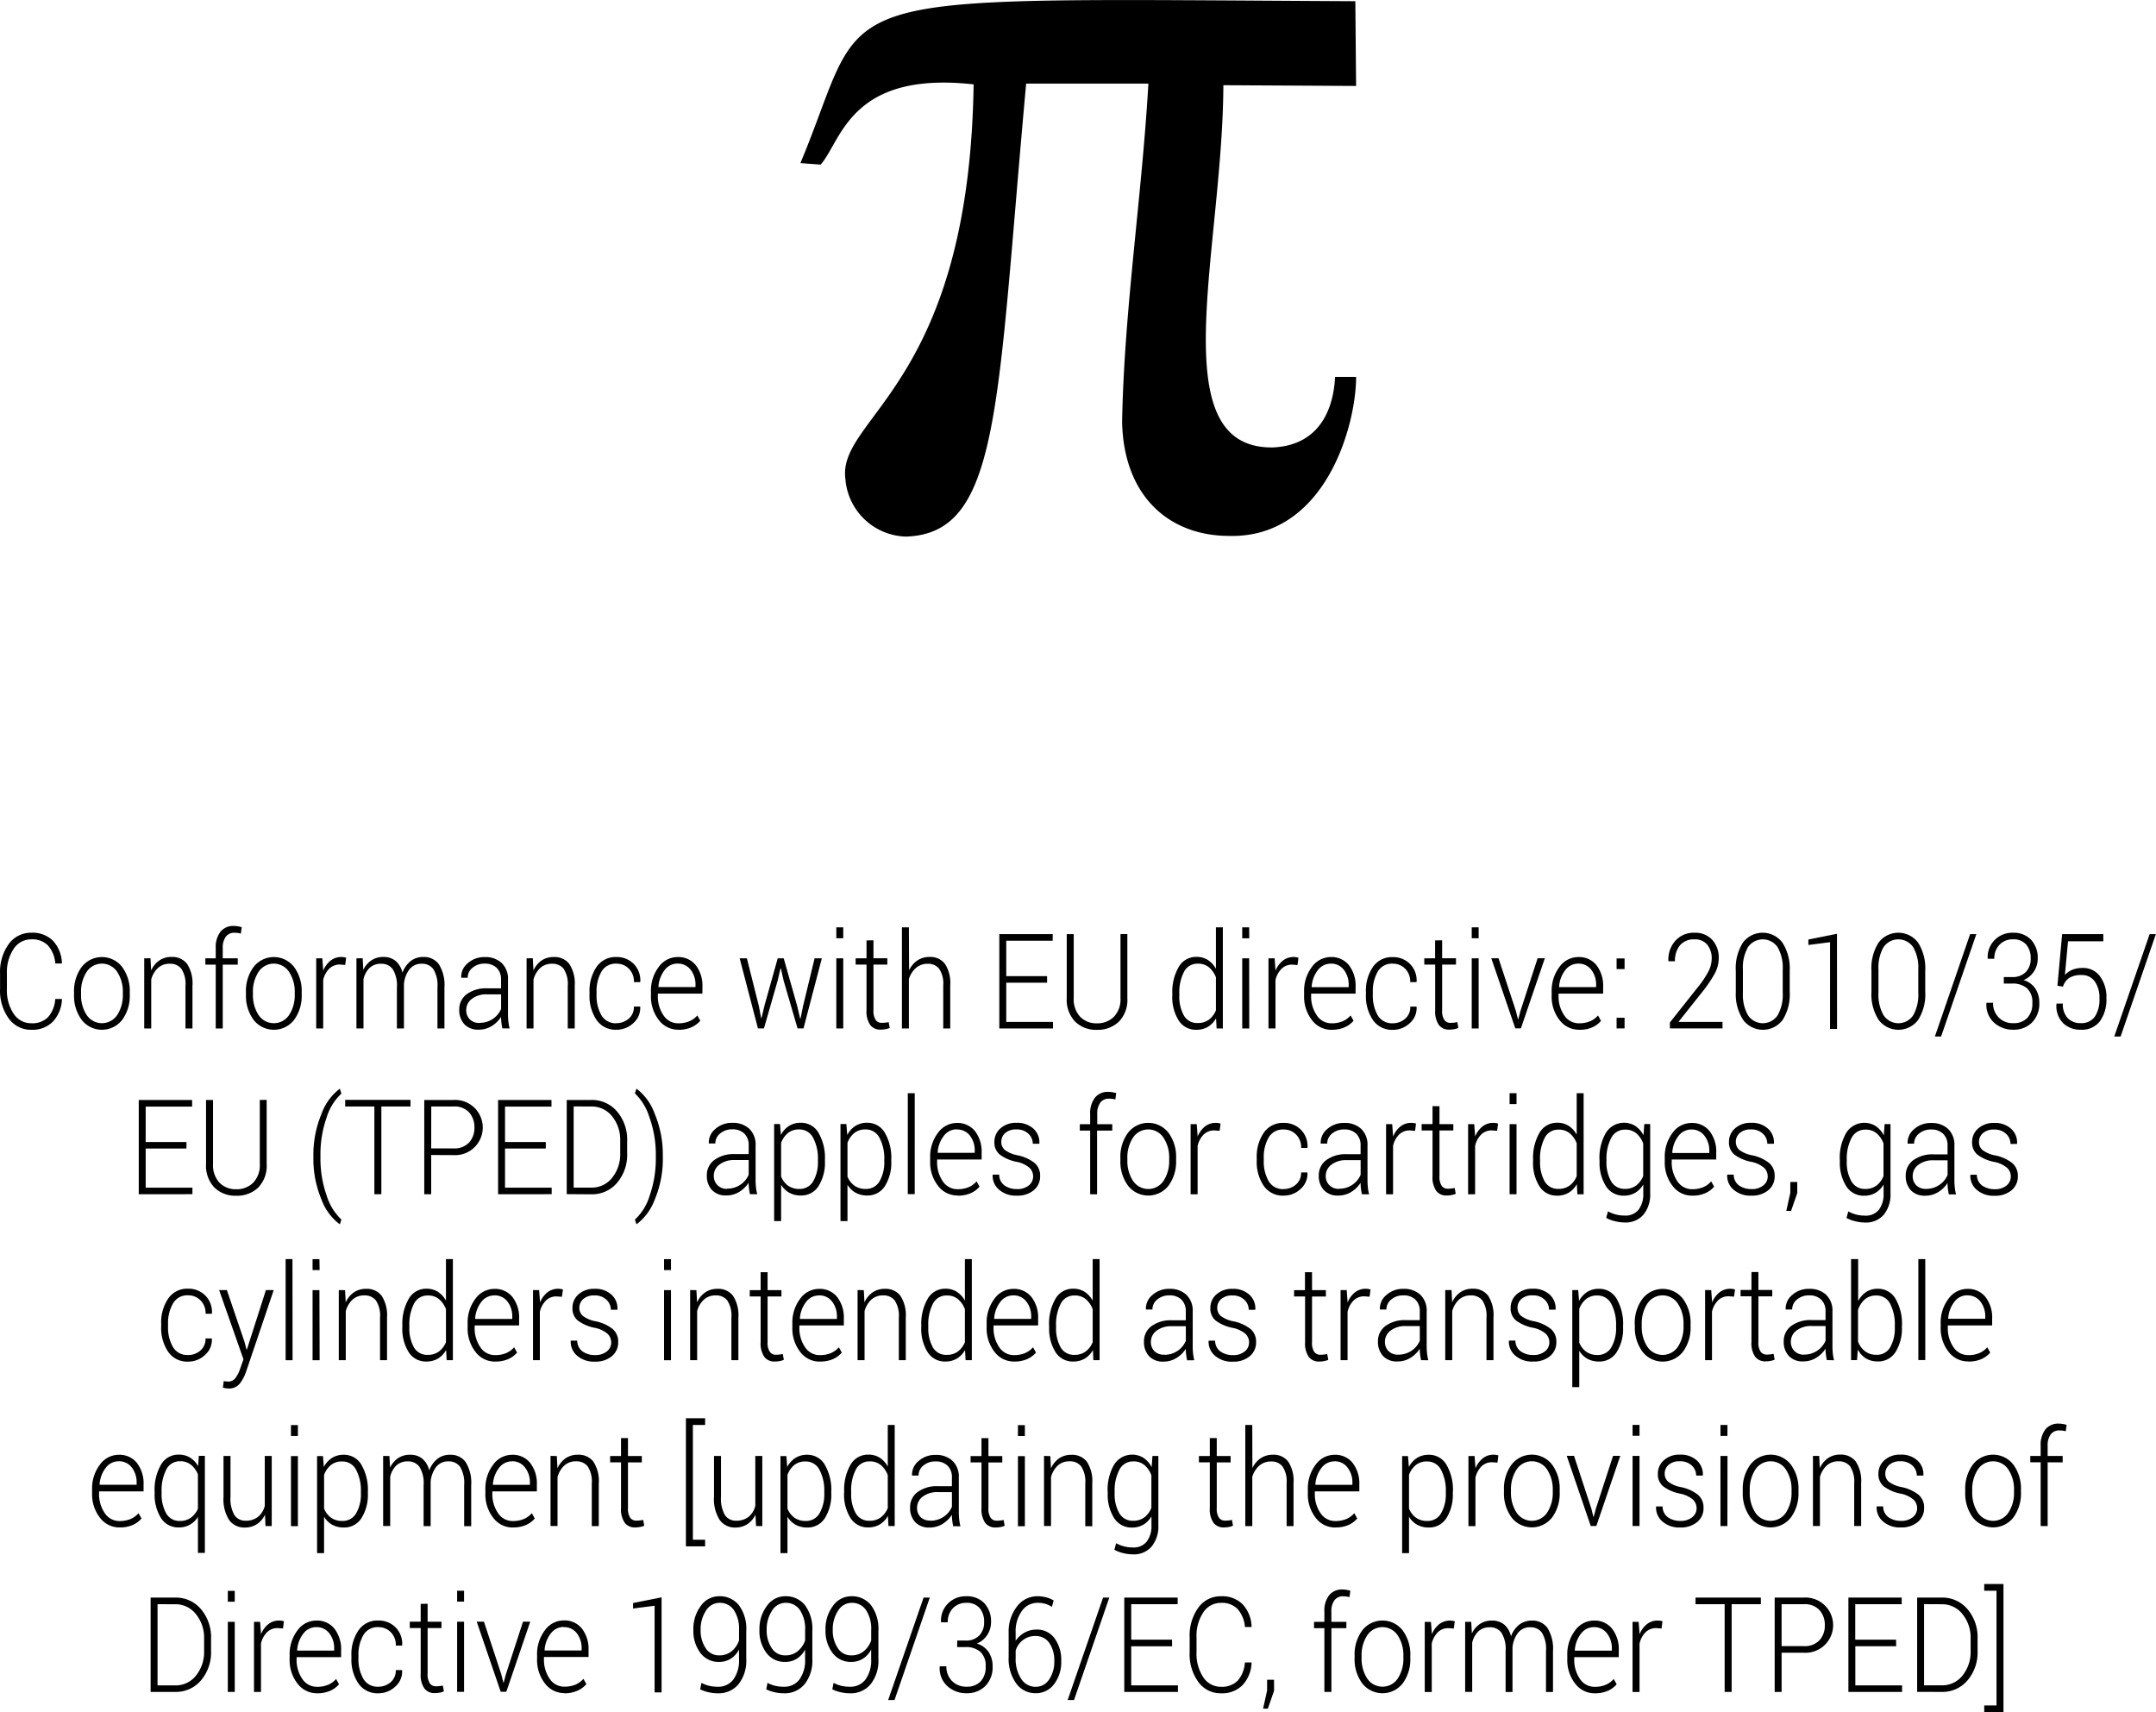 <?xml version="1.0" encoding="UTF-8"?> <svg xmlns="http://www.w3.org/2000/svg" width="103.966" height="82.556" viewBox="0 0 103.966 82.556"><g transform="translate(-400.384 -3.199)"><path d="M7.278,5.342l.006.019a1.665,1.665,0,0,1-.438,1.076,1.378,1.378,0,0,1-1.03.392,1.318,1.318,0,0,1-1.1-.548A2.277,2.277,0,0,1,4.3,4.861v-.74A2.285,2.285,0,0,1,4.715,2.7a1.316,1.316,0,0,1,1.1-.551,1.391,1.391,0,0,1,1.033.384,1.656,1.656,0,0,1,.435,1.081l-.006.019H6.964a1.485,1.485,0,0,0-.35-.865,1.043,1.043,0,0,0-.8-.3,1,1,0,0,0-.86.462,2.016,2.016,0,0,0-.324,1.184v.747a2.026,2.026,0,0,0,.324,1.192,1,1,0,0,0,.86.461,1.06,1.06,0,0,0,.8-.294,1.461,1.461,0,0,0,.348-.878Zm.59-.319A1.951,1.951,0,0,1,8.236,3.8a1.235,1.235,0,0,1,1.951,0,1.951,1.951,0,0,1,.368,1.225v.1a1.955,1.955,0,0,1-.366,1.226,1.238,1.238,0,0,1-1.953,0,1.949,1.949,0,0,1-.368-1.226Zm.337.1a1.74,1.74,0,0,0,.267.987.885.885,0,0,0,1.481,0,1.733,1.733,0,0,0,.268-.987v-.1a1.725,1.725,0,0,0-.27-.981.88.88,0,0,0-1.479,0,1.738,1.738,0,0,0-.267.981Zm3.349-1.743.031.59a1.167,1.167,0,0,1,.394-.483,1.015,1.015,0,0,1,.588-.17.891.891,0,0,1,.752.336A1.72,1.72,0,0,1,13.578,4.7V6.764h-.337V4.708a1.325,1.325,0,0,0-.2-.822.673.673,0,0,0-.554-.241.813.813,0,0,0-.577.208,1.175,1.175,0,0,0-.321.551V6.764h-.337V3.383ZM14.7,6.764V3.689h-.5V3.383h.5V2.89A1.208,1.208,0,0,1,14.93,2.1a.784.784,0,0,1,.641-.278,1.163,1.163,0,0,1,.188.016,1.705,1.705,0,0,1,.194.044l-.042.309a1.186,1.186,0,0,0-.139-.03,1.12,1.12,0,0,0-.167-.011.5.5,0,0,0-.421.194.887.887,0,0,0-.146.544v.494h.724v.306h-.724V6.764Zm1.457-1.74A1.951,1.951,0,0,1,16.526,3.8a1.235,1.235,0,0,1,1.951,0,1.951,1.951,0,0,1,.368,1.225v.1a1.955,1.955,0,0,1-.366,1.226,1.238,1.238,0,0,1-1.953,0,1.949,1.949,0,0,1-.368-1.226Zm.337.1a1.74,1.74,0,0,0,.267.987.885.885,0,0,0,1.481,0,1.733,1.733,0,0,0,.268-.987v-.1a1.725,1.725,0,0,0-.27-.981.88.88,0,0,0-1.48,0,1.738,1.738,0,0,0-.267.981Zm4.45-1.422-.25-.019a.715.715,0,0,0-.521.2,1.123,1.123,0,0,0-.291.545V6.764h-.337V3.383h.295l.042.562v.037a1.2,1.2,0,0,1,.354-.487.826.826,0,0,1,.528-.175.7.7,0,0,1,.125.011.819.819,0,0,1,.1.023Zm.842-.322.031.559a1.145,1.145,0,0,1,.389-.459,1.018,1.018,0,0,1,.58-.162.9.9,0,0,1,.583.187,1.045,1.045,0,0,1,.335.572,1.281,1.281,0,0,1,.392-.558.965.965,0,0,1,.619-.2.875.875,0,0,1,.75.359,1.887,1.887,0,0,1,.264,1.112V6.764h-.337V4.786a1.487,1.487,0,0,0-.2-.883.656.656,0,0,0-.552-.258.723.723,0,0,0-.6.272,1.366,1.366,0,0,0-.264.7q0,.022,0,.062t0,.059V6.764h-.34V4.786a1.474,1.474,0,0,0-.2-.876.655.655,0,0,0-.552-.264.781.781,0,0,0-.566.2,1.1,1.1,0,0,0-.293.542V6.764h-.34V3.383Zm6.735,3.38q-.034-.172-.048-.3a2.266,2.266,0,0,1-.014-.253,1.4,1.4,0,0,1-.449.441,1.17,1.17,0,0,1-.632.175.9.9,0,0,1-.689-.262.987.987,0,0,1-.246-.7.9.9,0,0,1,.364-.75,1.564,1.564,0,0,1,.981-.281h.671V4.414a.762.762,0,0,0-.209-.569.8.8,0,0,0-.585-.206.868.868,0,0,0-.583.2.609.609,0,0,0-.232.481l-.309,0L26.537,4.3a.842.842,0,0,1,.31-.676,1.188,1.188,0,0,1,.832-.3,1.14,1.14,0,0,1,.809.284,1.058,1.058,0,0,1,.306.815V6.083a3.224,3.224,0,0,0,.018.347,2.4,2.4,0,0,0,.06.334Zm-1.1-.266a1.111,1.111,0,0,0,.64-.189,1.085,1.085,0,0,0,.4-.483V5.12h-.677a1.144,1.144,0,0,0-.731.217.663.663,0,0,0-.274.539.614.614,0,0,0,.17.448A.628.628,0,0,0,27.419,6.5Zm2.569-3.115.031.59a1.167,1.167,0,0,1,.394-.483A1.015,1.015,0,0,1,31,3.321a.891.891,0,0,1,.752.336A1.72,1.72,0,0,1,32.012,4.7V6.764h-.337V4.708a1.325,1.325,0,0,0-.2-.822.673.673,0,0,0-.554-.241.813.813,0,0,0-.577.208,1.175,1.175,0,0,0-.321.551V6.764H29.69V3.383Zm4.029,3.131a.9.9,0,0,0,.59-.212.726.726,0,0,0,.255-.59h.3l.006.019a.97.97,0,0,1-.337.784,1.177,1.177,0,0,1-.811.316,1.109,1.109,0,0,1-.959-.473,2.044,2.044,0,0,1-.338-1.217V5.008a2.033,2.033,0,0,1,.34-1.212,1.106,1.106,0,0,1,.955-.475,1.138,1.138,0,0,1,.832.328,1.122,1.122,0,0,1,.321.862l-.006.019h-.3a.869.869,0,0,0-.246-.648.825.825,0,0,0-.6-.242.785.785,0,0,0-.723.389,1.871,1.871,0,0,0-.234.979v.131a1.891,1.891,0,0,0,.233.987A.788.788,0,0,0,34.016,6.514Zm2.993.316a1.168,1.168,0,0,1-.947-.469,1.832,1.832,0,0,1-.378-1.187V5a1.89,1.89,0,0,1,.375-1.2,1.121,1.121,0,0,1,.908-.478,1.071,1.071,0,0,1,.879.394,1.614,1.614,0,0,1,.32,1.05v.319H36.02v.091a1.612,1.612,0,0,0,.272.956.839.839,0,0,0,.716.384,1.336,1.336,0,0,0,.536-.1,1.053,1.053,0,0,0,.379-.278l.143.256a1.211,1.211,0,0,1-.434.317A1.524,1.524,0,0,1,37.009,6.829Zm-.042-3.19a.772.772,0,0,0-.626.317,1.448,1.448,0,0,0-.295.8l.006.016h1.78V4.674a1.157,1.157,0,0,0-.233-.737A.76.76,0,0,0,36.967,3.639Zm3.916,2.028.115.6h.017l.143-.6L41.8,3.383h.289l.646,2.284.146.619H42.9l.126-.619.553-2.284h.348l-.884,3.38h-.286l-.674-2.312-.132-.584h-.017l-.135.584-.663,2.312h-.289l-.882-3.38h.348Zm4.074,1.1h-.334V3.383h.334Zm0-4.349h-.334V1.89h.334Zm1.457.1v.865h.668v.306h-.668v2.2a.782.782,0,0,0,.108.47.346.346,0,0,0,.288.139,1.575,1.575,0,0,0,.159-.008q.077-.008.178-.027l.051.278a.8.8,0,0,1-.2.062,1.352,1.352,0,0,1-.241.022.6.6,0,0,1-.5-.225,1.146,1.146,0,0,1-.178-.712v-2.2h-.525V3.383h.525V2.518Zm1.718,1.443a1.2,1.2,0,0,1,.4-.472,1.037,1.037,0,0,1,.59-.169.877.877,0,0,1,.737.331,1.674,1.674,0,0,1,.257,1.028V6.764h-.337V4.674a1.254,1.254,0,0,0-.2-.789.656.656,0,0,0-.538-.239.848.848,0,0,0-.577.2,1.177,1.177,0,0,0-.341.536V6.764h-.337V1.89h.337Zm6.656.6H52.82V6.448h2.254v.316H52.486V2.215H55.06v.319H52.82V4.242h1.968Zm3.869-2.346V5.3a1.507,1.507,0,0,1-.408,1.137,1.471,1.471,0,0,1-1.065.394,1.432,1.432,0,0,1-1.05-.4,1.523,1.523,0,0,1-.4-1.136V2.215h.337V5.3a1.234,1.234,0,0,0,.309.9,1.074,1.074,0,0,0,.806.317,1.116,1.116,0,0,0,.823-.316,1.214,1.214,0,0,0,.317-.9V2.215ZM60.829,5.1a2.4,2.4,0,0,1,.307-1.3.963.963,0,0,1,.858-.486.994.994,0,0,1,.55.15,1.178,1.178,0,0,1,.387.425V1.89h.334V6.764h-.3l-.028-.491a1.1,1.1,0,0,1-.39.412,1.067,1.067,0,0,1-.561.144.975.975,0,0,1-.852-.451,2.118,2.118,0,0,1-.307-1.211Zm.337.066a1.866,1.866,0,0,0,.22.975.726.726,0,0,0,.664.362.883.883,0,0,0,.543-.162,1.056,1.056,0,0,0,.338-.45V4.3a1.194,1.194,0,0,0-.326-.476.809.809,0,0,0-.55-.183.718.718,0,0,0-.667.4A2.167,2.167,0,0,0,61.166,5.1Zm3.372,1.6H64.2V3.383h.334Zm0-4.349H64.2V1.89h.334Zm2.327,1.29-.25-.019a.715.715,0,0,0-.521.2,1.123,1.123,0,0,0-.291.545V6.764h-.337V3.383h.295l.042.562v.037a1.2,1.2,0,0,1,.354-.487.826.826,0,0,1,.528-.175.7.7,0,0,1,.125.011.819.819,0,0,1,.1.023Zm1.645,3.124a1.168,1.168,0,0,1-.948-.469,1.832,1.832,0,0,1-.378-1.187V5a1.89,1.89,0,0,1,.375-1.2,1.121,1.121,0,0,1,.908-.478,1.071,1.071,0,0,1,.879.394,1.614,1.614,0,0,1,.32,1.05v.319H67.522v.091a1.612,1.612,0,0,0,.272.956.839.839,0,0,0,.716.384,1.336,1.336,0,0,0,.536-.1,1.053,1.053,0,0,0,.379-.278l.143.256a1.211,1.211,0,0,1-.434.317A1.524,1.524,0,0,1,68.511,6.829Zm-.042-3.19a.772.772,0,0,0-.626.317,1.448,1.448,0,0,0-.295.8l.006.016h1.78V4.674a1.157,1.157,0,0,0-.233-.737A.761.761,0,0,0,68.468,3.639Zm2.99,2.874a.9.9,0,0,0,.59-.212.726.726,0,0,0,.255-.59h.3l.006.019a.97.97,0,0,1-.337.784,1.177,1.177,0,0,1-.811.316,1.109,1.109,0,0,1-.959-.473,2.044,2.044,0,0,1-.338-1.217V5.008A2.033,2.033,0,0,1,70.5,3.8a1.106,1.106,0,0,1,.955-.475,1.138,1.138,0,0,1,.832.328,1.122,1.122,0,0,1,.321.862L72.6,4.53h-.3a.869.869,0,0,0-.246-.648.825.825,0,0,0-.6-.242.785.785,0,0,0-.723.389,1.871,1.871,0,0,0-.234.979v.131a1.891,1.891,0,0,0,.233.987A.788.788,0,0,0,71.458,6.514Zm2.381-4v.865h.668v.306h-.668v2.2a.782.782,0,0,0,.108.47.346.346,0,0,0,.288.139,1.575,1.575,0,0,0,.159-.008q.077-.008.178-.027l.051.278a.8.8,0,0,1-.2.062,1.352,1.352,0,0,1-.241.022.6.6,0,0,1-.5-.225,1.146,1.146,0,0,1-.178-.712v-2.2h-.525V3.383H73.5V2.518ZM75.6,6.764h-.334V3.383H75.6Zm0-4.349h-.334V1.89H75.6Zm1.794,3.5.1.4h.017l.107-.4.825-2.534h.348l-1.154,3.38h-.27l-1.157-3.38h.348Zm3.052.912a1.168,1.168,0,0,1-.947-.469,1.832,1.832,0,0,1-.378-1.187V5a1.89,1.89,0,0,1,.375-1.2,1.121,1.121,0,0,1,.908-.478,1.071,1.071,0,0,1,.879.394,1.614,1.614,0,0,1,.32,1.05v.319H79.454v.091a1.612,1.612,0,0,0,.272.956.839.839,0,0,0,.716.384,1.336,1.336,0,0,0,.536-.1,1.054,1.054,0,0,0,.379-.278L81.5,6.4a1.21,1.21,0,0,1-.434.317A1.524,1.524,0,0,1,80.442,6.829ZM80.4,3.639a.772.772,0,0,0-.626.317,1.448,1.448,0,0,0-.295.8l.006.016h1.78V4.674a1.157,1.157,0,0,0-.233-.737A.76.76,0,0,0,80.4,3.639Zm2.237,3.124h-.385V6.251h.385Zm0-2.862h-.385V3.389h.385Zm4.722,2.862H84.822V6.476l1.339-1.69a4.519,4.519,0,0,0,.524-.78,1.373,1.373,0,0,0,.153-.6,1.026,1.026,0,0,0-.215-.681.749.749,0,0,0-.608-.256.872.872,0,0,0-.707.287,1.156,1.156,0,0,0-.241.769h-.312l-.006-.019a1.354,1.354,0,0,1,.331-.962,1.18,1.18,0,0,1,.935-.394,1.105,1.105,0,0,1,.845.337,1.269,1.269,0,0,1,.317.906,1.572,1.572,0,0,1-.212.761,6.214,6.214,0,0,1-.591.861L85.248,6.433l.006.016h2.106ZM90.6,5a2.294,2.294,0,0,1-.342,1.356,1.191,1.191,0,0,1-1.9,0A2.274,2.274,0,0,1,88,5V3.983a2.3,2.3,0,0,1,.342-1.356,1.189,1.189,0,0,1,1.906,0A2.288,2.288,0,0,1,90.6,3.983Zm-.337-1.078a1.961,1.961,0,0,0-.247-1.076.866.866,0,0,0-1.429,0,1.978,1.978,0,0,0-.244,1.076V5.055a1.971,1.971,0,0,0,.248,1.076.857.857,0,0,0,1.426,0,1.987,1.987,0,0,0,.246-1.078Zm2.619,2.865h-.337V2.605L91.5,2.74V2.477L92.879,2.2ZM97.135,5a2.294,2.294,0,0,1-.343,1.356,1.191,1.191,0,0,1-1.9,0A2.274,2.274,0,0,1,94.541,5V3.983a2.3,2.3,0,0,1,.343-1.356,1.189,1.189,0,0,1,1.906,0,2.288,2.288,0,0,1,.345,1.356ZM96.8,3.921a1.96,1.96,0,0,0-.247-1.076.866.866,0,0,0-1.429,0,1.978,1.978,0,0,0-.244,1.076V5.055a1.971,1.971,0,0,0,.248,1.076.857.857,0,0,0,1.426,0A1.988,1.988,0,0,0,96.8,5.055ZM97.9,7.154H97.6L99.3,2.215h.3Zm3.024-2.868h.39a.878.878,0,0,0,.677-.248.9.9,0,0,0,.23-.639,1.009,1.009,0,0,0-.216-.678.8.8,0,0,0-.643-.253.861.861,0,0,0-.644.258.932.932,0,0,0-.251.68h-.314l-.006-.019a1.162,1.162,0,0,1,.334-.884,1.186,1.186,0,0,1,.882-.353,1.158,1.158,0,0,1,.872.334,1.277,1.277,0,0,1,.324.928,1.107,1.107,0,0,1-.18.6,1.079,1.079,0,0,1-.505.42,1.028,1.028,0,0,1,.571.411,1.217,1.217,0,0,1,.19.683,1.276,1.276,0,0,1-.352.953,1.236,1.236,0,0,1-.905.347,1.346,1.346,0,0,1-.921-.339,1.152,1.152,0,0,1-.371-.942l.006-.019h.314a.968.968,0,0,0,.271.709.94.94,0,0,0,.7.275.9.9,0,0,0,.679-.252.992.992,0,0,0,.244-.72.9.9,0,0,0-.255-.708,1.056,1.056,0,0,0-.73-.23h-.39Zm2.586.419.227-2.49h1.985v.347h-1.7l-.152,1.621a1.142,1.142,0,0,1,.34-.241,1.33,1.33,0,0,1,.5-.094,1,1,0,0,1,.842.391,1.671,1.671,0,0,1,.32,1.075,1.791,1.791,0,0,1-.31,1.1,1.094,1.094,0,0,1-.933.412,1.188,1.188,0,0,1-.842-.314,1.171,1.171,0,0,1-.323-.929l.006-.019h.3a.974.974,0,0,0,.234.7.827.827,0,0,0,.625.244.791.791,0,0,0,.681-.306,1.479,1.479,0,0,0,.226-.887,1.349,1.349,0,0,0-.226-.817.74.74,0,0,0-.633-.308,1.073,1.073,0,0,0-.6.139.78.78,0,0,0-.3.42Zm3.046,2.449h-.306l1.707-4.939h.3Zm-93.269,5.4H11.322v1.887h2.254v.316H10.988V10.213h2.574v.319h-2.24v1.709H13.29Zm3.869-2.346V13.3a1.507,1.507,0,0,1-.408,1.137,1.471,1.471,0,0,1-1.065.394,1.432,1.432,0,0,1-1.05-.4,1.523,1.523,0,0,1-.4-1.136V10.213h.337V13.3a1.234,1.234,0,0,0,.309.9,1.074,1.074,0,0,0,.806.317,1.116,1.116,0,0,0,.823-.316,1.214,1.214,0,0,0,.317-.9V10.213Zm2.254,2.712a5.064,5.064,0,0,1,.39-2.034,2.632,2.632,0,0,1,.87-1.206l.017,0,.073.228a2.571,2.571,0,0,0-.71,1.143,5.334,5.334,0,0,0-.3,1.856v.062a5.334,5.334,0,0,0,.3,1.856,2.675,2.675,0,0,0,.71,1.156l-.073.219h-.017a2.64,2.64,0,0,1-.873-1.193,5.036,5.036,0,0,1-.387-2.043Zm4.68-2.393H22.687v4.23H22.35v-4.23H20.943v-.319h3.15Zm1,2.34v1.89h-.334V10.213h1.407a1.332,1.332,0,1,1,0,2.659Zm0-.319h1.072a.963.963,0,0,0,.759-.286,1.044,1.044,0,0,0,.254-.72,1.064,1.064,0,0,0-.253-.726.957.957,0,0,0-.761-.289H25.093Zm5.525.006H28.65v1.887H30.9v.316H28.316V10.213H30.89v.319H28.65v1.709h1.968Zm1.011,2.2V10.213h1.188a1.576,1.576,0,0,1,1.238.556,2.084,2.084,0,0,1,.488,1.428v.584a2.077,2.077,0,0,1-.488,1.428,1.58,1.58,0,0,1-1.238.553Zm.334-4.23v3.915h.853a1.24,1.24,0,0,0,1-.472,1.806,1.806,0,0,0,.392-1.193v-.594A1.787,1.787,0,0,0,33.812,11a1.242,1.242,0,0,0-1-.472Zm4.3,2.44a5.036,5.036,0,0,1-.387,2.043,2.651,2.651,0,0,1-.87,1.193h-.017l-.073-.219a2.572,2.572,0,0,0,.709-1.147,5.374,5.374,0,0,0,.3-1.865v-.062a5.3,5.3,0,0,0-.31-1.861,2.674,2.674,0,0,0-.7-1.151l.073-.219h.017a2.643,2.643,0,0,1,.867,1.206,5.064,5.064,0,0,1,.39,2.034Zm4.2,1.79q-.034-.172-.048-.3a2.266,2.266,0,0,1-.014-.253,1.4,1.4,0,0,1-.449.441,1.17,1.17,0,0,1-.632.175.9.9,0,0,1-.689-.262.987.987,0,0,1-.246-.7.9.9,0,0,1,.364-.75,1.564,1.564,0,0,1,.981-.281H40.4v-.419a.762.762,0,0,0-.209-.569.8.8,0,0,0-.585-.206.868.868,0,0,0-.583.2.609.609,0,0,0-.232.481l-.309,0-.006-.019a.842.842,0,0,1,.31-.676,1.188,1.188,0,0,1,.832-.3,1.14,1.14,0,0,1,.809.284,1.058,1.058,0,0,1,.306.815v1.662a3.224,3.224,0,0,0,.018.347,2.4,2.4,0,0,0,.06.334Zm-1.1-.266a1.111,1.111,0,0,0,.64-.189,1.085,1.085,0,0,0,.4-.483v-.706h-.677a1.144,1.144,0,0,0-.731.217.663.663,0,0,0-.274.539.614.614,0,0,0,.17.448A.628.628,0,0,0,39.357,14.5Zm4.716-1.331a2.111,2.111,0,0,1-.309,1.211.976.976,0,0,1-.851.451,1.128,1.128,0,0,1-.56-.134,1.06,1.06,0,0,1-.392-.384v1.753h-.337v-4.68h.284l.042.525a1.147,1.147,0,0,1,.392-.434,1.029,1.029,0,0,1,.566-.153.964.964,0,0,1,.856.486,2.389,2.389,0,0,1,.309,1.3Zm-.337-.066a2.114,2.114,0,0,0-.23-1.05.733.733,0,0,0-.674-.406.824.824,0,0,0-.552.18,1.1,1.1,0,0,0-.319.467v1.625a1,1,0,0,0,.333.437.9.9,0,0,0,.543.159.74.74,0,0,0,.67-.369,1.837,1.837,0,0,0,.229-.978Zm3.537.066a2.111,2.111,0,0,1-.309,1.211.976.976,0,0,1-.851.451,1.128,1.128,0,0,1-.56-.134,1.06,1.06,0,0,1-.392-.384v1.753h-.337v-4.68h.284l.042.525a1.147,1.147,0,0,1,.392-.434,1.029,1.029,0,0,1,.566-.153.964.964,0,0,1,.856.486,2.389,2.389,0,0,1,.309,1.3Zm-.337-.066a2.114,2.114,0,0,0-.23-1.05.733.733,0,0,0-.674-.406.824.824,0,0,0-.552.18,1.1,1.1,0,0,0-.319.467v1.625a1,1,0,0,0,.333.437.9.9,0,0,0,.543.159.74.74,0,0,0,.67-.369,1.837,1.837,0,0,0,.229-.978Zm1.468,1.662h-.334V9.888h.334Zm2.069.066a1.168,1.168,0,0,1-.947-.469,1.832,1.832,0,0,1-.378-1.187V13a1.89,1.89,0,0,1,.375-1.2,1.121,1.121,0,0,1,.908-.478,1.071,1.071,0,0,1,.879.394,1.614,1.614,0,0,1,.32,1.05v.319H49.486v.091a1.612,1.612,0,0,0,.272.956.839.839,0,0,0,.716.384,1.336,1.336,0,0,0,.536-.1,1.053,1.053,0,0,0,.379-.278l.143.256a1.21,1.21,0,0,1-.434.317A1.524,1.524,0,0,1,50.474,14.827Zm-.042-3.19a.772.772,0,0,0-.626.317,1.448,1.448,0,0,0-.295.8l.006.016H51.3v-.094a1.157,1.157,0,0,0-.233-.737A.76.76,0,0,0,50.432,11.638ZM54.116,13.9a.574.574,0,0,0-.175-.416,1.355,1.355,0,0,0-.633-.291,2.006,2.006,0,0,1-.8-.347.748.748,0,0,1-.26-.609.851.851,0,0,1,.293-.655,1.108,1.108,0,0,1,.776-.267,1.14,1.14,0,0,1,.814.283.888.888,0,0,1,.286.708l-.006.019H54.1a.654.654,0,0,0-.212-.484.784.784,0,0,0-.571-.206.769.769,0,0,0-.552.177.556.556,0,0,0-.184.414.516.516,0,0,0,.159.387,1.459,1.459,0,0,0,.633.269,1.963,1.963,0,0,1,.811.367.793.793,0,0,1,.27.633.852.852,0,0,1-.307.683,1.214,1.214,0,0,1-.813.261,1.226,1.226,0,0,1-.869-.294.871.871,0,0,1-.3-.7l.006-.019h.309a.636.636,0,0,0,.268.531,1.031,1.031,0,0,0,.585.166.863.863,0,0,0,.576-.178A.546.546,0,0,0,54.116,13.9Zm2.751.859V11.688h-.5v-.306h.5v-.494A1.208,1.208,0,0,1,57.1,10.1a.784.784,0,0,1,.641-.278,1.163,1.163,0,0,1,.188.016,1.706,1.706,0,0,1,.194.044l-.042.309a1.185,1.185,0,0,0-.139-.03,1.12,1.12,0,0,0-.167-.011.5.5,0,0,0-.421.194.887.887,0,0,0-.146.544v.494h.724v.306H57.2v3.074Zm1.457-1.74a1.951,1.951,0,0,1,.368-1.225,1.235,1.235,0,0,1,1.951,0,1.951,1.951,0,0,1,.368,1.225v.1a1.955,1.955,0,0,1-.366,1.226,1.238,1.238,0,0,1-1.953,0,1.95,1.95,0,0,1-.368-1.226Zm.337.1a1.74,1.74,0,0,0,.267.987.885.885,0,0,0,1.481,0,1.733,1.733,0,0,0,.268-.987v-.1a1.725,1.725,0,0,0-.27-.981.88.88,0,0,0-1.48,0,1.738,1.738,0,0,0-.267.981ZM63.11,11.7l-.25-.019a.715.715,0,0,0-.521.2,1.123,1.123,0,0,0-.291.545v2.334h-.337v-3.38h.295l.042.562v.037a1.2,1.2,0,0,1,.354-.487.826.826,0,0,1,.528-.175.7.7,0,0,1,.125.011.819.819,0,0,1,.1.023Zm3.083,2.809a.9.9,0,0,0,.59-.212.726.726,0,0,0,.255-.59h.3l.006.019a.97.97,0,0,1-.337.784,1.177,1.177,0,0,1-.811.316,1.109,1.109,0,0,1-.959-.473,2.044,2.044,0,0,1-.338-1.217v-.131a2.033,2.033,0,0,1,.34-1.212,1.106,1.106,0,0,1,.955-.475,1.138,1.138,0,0,1,.832.328,1.122,1.122,0,0,1,.321.862l-.006.019h-.3a.869.869,0,0,0-.246-.648.825.825,0,0,0-.6-.242.785.785,0,0,0-.723.389,1.871,1.871,0,0,0-.234.979v.131a1.891,1.891,0,0,0,.233.987A.788.788,0,0,0,66.193,14.512Zm3.776.25q-.034-.172-.048-.3a2.265,2.265,0,0,1-.014-.253,1.4,1.4,0,0,1-.449.441,1.17,1.17,0,0,1-.632.175.9.9,0,0,1-.689-.262.987.987,0,0,1-.246-.7.9.9,0,0,1,.364-.75,1.564,1.564,0,0,1,.981-.281h.671v-.419a.762.762,0,0,0-.209-.569.8.8,0,0,0-.585-.206.868.868,0,0,0-.583.2.609.609,0,0,0-.232.481l-.309,0-.006-.019a.842.842,0,0,1,.31-.676,1.188,1.188,0,0,1,.832-.3,1.14,1.14,0,0,1,.809.284,1.058,1.058,0,0,1,.306.815v1.662a3.225,3.225,0,0,0,.018.347,2.4,2.4,0,0,0,.06.334Zm-1.1-.266a1.111,1.111,0,0,0,.64-.189,1.085,1.085,0,0,0,.4-.483v-.706h-.677a1.144,1.144,0,0,0-.731.217.663.663,0,0,0-.274.539.614.614,0,0,0,.17.448A.628.628,0,0,0,68.866,14.5ZM72.535,11.7l-.25-.019a.715.715,0,0,0-.521.2,1.123,1.123,0,0,0-.291.545v2.334h-.337v-3.38h.295l.042.562v.037a1.2,1.2,0,0,1,.354-.487.826.826,0,0,1,.528-.175.7.7,0,0,1,.125.011.82.82,0,0,1,.1.023Zm1.176-1.187v.865h.668v.306h-.668v2.2a.782.782,0,0,0,.108.47.346.346,0,0,0,.288.139,1.575,1.575,0,0,0,.159-.008q.077-.008.178-.027l.051.278a.8.8,0,0,1-.2.062,1.352,1.352,0,0,1-.241.022.6.6,0,0,1-.5-.225,1.146,1.146,0,0,1-.178-.712v-2.2h-.525v-.306h.525v-.865ZM76.491,11.7l-.25-.019a.715.715,0,0,0-.521.2,1.123,1.123,0,0,0-.291.545v2.334h-.337v-3.38h.295l.042.562v.037a1.2,1.2,0,0,1,.354-.487.826.826,0,0,1,.528-.175.7.7,0,0,1,.125.011.82.82,0,0,1,.1.023Zm.935,3.059h-.334v-3.38h.334Zm0-4.349h-.334V9.888h.334Zm.8,2.687a2.4,2.4,0,0,1,.307-1.3.963.963,0,0,1,.858-.486.994.994,0,0,1,.55.15,1.178,1.178,0,0,1,.387.425V9.888h.334v4.874h-.3l-.028-.491a1.1,1.1,0,0,1-.39.412,1.067,1.067,0,0,1-.561.144.975.975,0,0,1-.852-.451,2.118,2.118,0,0,1-.307-1.211Zm.337.066a1.866,1.866,0,0,0,.22.975.726.726,0,0,0,.664.362.883.883,0,0,0,.543-.162,1.056,1.056,0,0,0,.338-.45V12.3A1.194,1.194,0,0,0,80,11.827a.809.809,0,0,0-.55-.183.718.718,0,0,0-.667.4A2.167,2.167,0,0,0,78.56,13.1Zm2.864-.066a2.38,2.38,0,0,1,.31-1.3,1.029,1.029,0,0,1,1.422-.328,1.211,1.211,0,0,1,.39.445l.039-.54h.284v3.337a1.532,1.532,0,0,1-.324,1.031,1.125,1.125,0,0,1-.9.378,2,2,0,0,1-.466-.059,1.706,1.706,0,0,1-.432-.162l.087-.316a1.6,1.6,0,0,0,.379.152,1.7,1.7,0,0,0,.427.052.8.8,0,0,0,.67-.284,1.24,1.24,0,0,0,.226-.79v-.425a1.117,1.117,0,0,1-.39.4,1.063,1.063,0,0,1-.55.139.984.984,0,0,1-.858-.453,2.105,2.105,0,0,1-.31-1.209Zm.337.066a1.839,1.839,0,0,0,.225.973.735.735,0,0,0,.668.364.871.871,0,0,0,.543-.166,1.057,1.057,0,0,0,.335-.456V12.312a1.178,1.178,0,0,0-.321-.481.8.8,0,0,0-.552-.187.727.727,0,0,0-.671.406,2.136,2.136,0,0,0-.227,1.05ZM85.9,14.827a1.168,1.168,0,0,1-.947-.469,1.832,1.832,0,0,1-.378-1.187V13a1.89,1.89,0,0,1,.375-1.2,1.121,1.121,0,0,1,.908-.478,1.071,1.071,0,0,1,.879.394,1.614,1.614,0,0,1,.32,1.05v.319H84.91v.091a1.612,1.612,0,0,0,.272.956.839.839,0,0,0,.716.384,1.336,1.336,0,0,0,.536-.1,1.054,1.054,0,0,0,.379-.278l.143.256a1.21,1.21,0,0,1-.434.317A1.524,1.524,0,0,1,85.9,14.827Zm-.042-3.19a.772.772,0,0,0-.626.317,1.448,1.448,0,0,0-.295.8l.006.016h1.78v-.094a1.157,1.157,0,0,0-.233-.737A.76.76,0,0,0,85.856,11.638ZM89.539,13.9a.574.574,0,0,0-.175-.416,1.355,1.355,0,0,0-.633-.291,2.006,2.006,0,0,1-.8-.347.748.748,0,0,1-.26-.609.851.851,0,0,1,.293-.655,1.108,1.108,0,0,1,.776-.267,1.14,1.14,0,0,1,.814.283.888.888,0,0,1,.286.708l-.006.019H89.52a.654.654,0,0,0-.212-.484.784.784,0,0,0-.571-.206.769.769,0,0,0-.552.177.556.556,0,0,0-.184.414.516.516,0,0,0,.159.387,1.459,1.459,0,0,0,.633.269,1.963,1.963,0,0,1,.811.367.793.793,0,0,1,.27.633.852.852,0,0,1-.307.683,1.214,1.214,0,0,1-.813.261,1.226,1.226,0,0,1-.869-.294.871.871,0,0,1-.3-.7l.006-.019H87.9a.636.636,0,0,0,.268.531,1.031,1.031,0,0,0,.585.166.863.863,0,0,0,.576-.178A.546.546,0,0,0,89.539,13.9Zm1.426.8-.3.862h-.23l.194-.872v-.522h.334ZM93.015,13.1a2.38,2.38,0,0,1,.31-1.3,1.029,1.029,0,0,1,1.422-.328,1.211,1.211,0,0,1,.39.445l.039-.54h.284v3.337a1.532,1.532,0,0,1-.324,1.031,1.125,1.125,0,0,1-.9.378,2,2,0,0,1-.466-.059,1.706,1.706,0,0,1-.432-.162l.087-.316a1.6,1.6,0,0,0,.379.152,1.7,1.7,0,0,0,.427.052.8.8,0,0,0,.67-.284,1.24,1.24,0,0,0,.226-.79v-.425a1.117,1.117,0,0,1-.39.4,1.063,1.063,0,0,1-.55.139.984.984,0,0,1-.858-.453,2.105,2.105,0,0,1-.31-1.209Zm.337.066a1.839,1.839,0,0,0,.225.973.735.735,0,0,0,.668.364.871.871,0,0,0,.543-.166,1.057,1.057,0,0,0,.335-.456V12.312a1.178,1.178,0,0,0-.321-.481.8.8,0,0,0-.552-.187.727.727,0,0,0-.671.406,2.136,2.136,0,0,0-.227,1.05Zm4.921,1.6q-.034-.172-.048-.3a2.267,2.267,0,0,1-.014-.253,1.4,1.4,0,0,1-.449.441,1.17,1.17,0,0,1-.632.175.9.9,0,0,1-.689-.262.987.987,0,0,1-.246-.7.9.9,0,0,1,.364-.75,1.564,1.564,0,0,1,.981-.281h.671v-.419A.762.762,0,0,0,98,11.844a.8.8,0,0,0-.585-.206.868.868,0,0,0-.583.2.609.609,0,0,0-.232.481l-.309,0-.006-.019a.842.842,0,0,1,.31-.676,1.188,1.188,0,0,1,.832-.3,1.14,1.14,0,0,1,.809.284,1.058,1.058,0,0,1,.306.815v1.662a3.225,3.225,0,0,0,.018.347,2.4,2.4,0,0,0,.06.334Zm-1.1-.266a1.111,1.111,0,0,0,.64-.189,1.085,1.085,0,0,0,.4-.483v-.706h-.677a1.144,1.144,0,0,0-.731.217.663.663,0,0,0-.274.539.614.614,0,0,0,.17.448A.628.628,0,0,0,97.17,14.5Zm4.09-.594a.574.574,0,0,0-.175-.416,1.355,1.355,0,0,0-.633-.291,2.006,2.006,0,0,1-.8-.347.748.748,0,0,1-.26-.609.851.851,0,0,1,.293-.655,1.108,1.108,0,0,1,.776-.267,1.14,1.14,0,0,1,.814.283.888.888,0,0,1,.286.708l-.006.019h-.312a.654.654,0,0,0-.212-.484.784.784,0,0,0-.571-.206.769.769,0,0,0-.552.177.556.556,0,0,0-.184.414.516.516,0,0,0,.159.387,1.459,1.459,0,0,0,.633.269,1.963,1.963,0,0,1,.811.367.793.793,0,0,1,.27.633.852.852,0,0,1-.307.683,1.214,1.214,0,0,1-.813.261,1.226,1.226,0,0,1-.869-.294.871.871,0,0,1-.3-.7l.006-.019h.309a.636.636,0,0,0,.268.531,1.031,1.031,0,0,0,.585.166.863.863,0,0,0,.576-.178A.546.546,0,0,0,101.26,13.9Zm-87.9,8.607a.9.9,0,0,0,.59-.212.726.726,0,0,0,.255-.59h.3l.006.019a.97.97,0,0,1-.337.784,1.177,1.177,0,0,1-.811.316,1.109,1.109,0,0,1-.959-.473,2.044,2.044,0,0,1-.338-1.217V21a2.033,2.033,0,0,1,.34-1.212,1.106,1.106,0,0,1,.955-.475,1.138,1.138,0,0,1,.832.328,1.122,1.122,0,0,1,.321.862l-.006.019h-.3a.869.869,0,0,0-.246-.648.825.825,0,0,0-.6-.242.785.785,0,0,0-.723.389A1.871,1.871,0,0,0,12.4,21v.131a1.891,1.891,0,0,0,.233.987A.788.788,0,0,0,13.356,22.51Zm2.715-.665.107.4h.017l.918-2.868h.376L16.169,23.3a1.987,1.987,0,0,1-.306.584.656.656,0,0,1-.55.241.892.892,0,0,1-.143-.014.654.654,0,0,1-.124-.03l.039-.312q.034.006.108.014t.108.008a.419.419,0,0,0,.351-.173,1.568,1.568,0,0,0,.225-.445l.16-.456-1.173-3.337h.373Zm2.327.915h-.334V17.886H18.4Zm1.305,0H19.37v-3.38H19.7Zm0-4.349H19.37v-.525H19.7Zm1.227.969.031.59a1.167,1.167,0,0,1,.394-.483,1.015,1.015,0,0,1,.588-.17.891.891,0,0,1,.752.336,1.72,1.72,0,0,1,.258,1.048V22.76h-.337V20.7a1.325,1.325,0,0,0-.2-.822.673.673,0,0,0-.554-.241.813.813,0,0,0-.577.208,1.175,1.175,0,0,0-.321.551V22.76h-.337v-3.38ZM23.7,21.1a2.4,2.4,0,0,1,.307-1.3.963.963,0,0,1,.858-.486.994.994,0,0,1,.55.15,1.178,1.178,0,0,1,.387.425V17.886h.334V22.76h-.3l-.028-.491a1.1,1.1,0,0,1-.39.412,1.067,1.067,0,0,1-.561.144.975.975,0,0,1-.852-.451,2.118,2.118,0,0,1-.307-1.211Zm.337.066a1.866,1.866,0,0,0,.22.975.726.726,0,0,0,.664.362.883.883,0,0,0,.543-.162,1.056,1.056,0,0,0,.338-.45V20.3a1.194,1.194,0,0,0-.326-.476.809.809,0,0,0-.55-.183.718.718,0,0,0-.667.4,2.167,2.167,0,0,0-.223,1.051Zm4.135,1.662a1.168,1.168,0,0,1-.947-.469,1.832,1.832,0,0,1-.378-1.187V21a1.89,1.89,0,0,1,.375-1.2,1.121,1.121,0,0,1,.908-.478,1.071,1.071,0,0,1,.879.394,1.614,1.614,0,0,1,.32,1.05v.319H27.186v.091a1.612,1.612,0,0,0,.272.956.839.839,0,0,0,.716.384,1.336,1.336,0,0,0,.536-.1,1.054,1.054,0,0,0,.379-.278l.143.256a1.211,1.211,0,0,1-.434.317A1.524,1.524,0,0,1,28.174,22.826Zm-.042-3.19a.772.772,0,0,0-.626.317,1.448,1.448,0,0,0-.295.8l.006.016H29V20.67a1.157,1.157,0,0,0-.233-.737A.76.76,0,0,0,28.132,19.636Zm3.262.066-.25-.019a.715.715,0,0,0-.521.2,1.123,1.123,0,0,0-.291.545V22.76H30v-3.38h.295l.042.562v.037a1.2,1.2,0,0,1,.354-.487.826.826,0,0,1,.528-.175.7.7,0,0,1,.125.011.82.82,0,0,1,.1.023Zm2.378,2.2a.574.574,0,0,0-.175-.416,1.355,1.355,0,0,0-.633-.291,2.006,2.006,0,0,1-.8-.347.748.748,0,0,1-.26-.609.851.851,0,0,1,.293-.655,1.108,1.108,0,0,1,.776-.267,1.14,1.14,0,0,1,.814.283.888.888,0,0,1,.286.708l-.006.019h-.312a.654.654,0,0,0-.212-.484.784.784,0,0,0-.571-.206.769.769,0,0,0-.552.177.556.556,0,0,0-.184.414.515.515,0,0,0,.159.387,1.459,1.459,0,0,0,.633.269,1.963,1.963,0,0,1,.811.367.793.793,0,0,1,.27.633.852.852,0,0,1-.307.683,1.214,1.214,0,0,1-.813.261,1.226,1.226,0,0,1-.869-.294.871.871,0,0,1-.3-.7l.006-.019h.309a.636.636,0,0,0,.268.531,1.031,1.031,0,0,0,.585.166.863.863,0,0,0,.576-.178A.546.546,0,0,0,33.772,21.9Zm2.883.859h-.334v-3.38h.334Zm0-4.349h-.334v-.525h.334Zm1.227.969.031.59a1.167,1.167,0,0,1,.394-.483,1.015,1.015,0,0,1,.588-.17.891.891,0,0,1,.752.336,1.72,1.72,0,0,1,.258,1.048V22.76h-.337V20.7a1.325,1.325,0,0,0-.2-.822.673.673,0,0,0-.554-.241.813.813,0,0,0-.577.208,1.175,1.175,0,0,0-.321.551V22.76h-.337v-3.38Zm3.431-.865v.865h.668v.306h-.668v2.2a.782.782,0,0,0,.108.47.346.346,0,0,0,.288.139,1.576,1.576,0,0,0,.159-.008q.077-.008.178-.027l.051.278a.8.8,0,0,1-.2.062,1.352,1.352,0,0,1-.241.022.6.6,0,0,1-.5-.225,1.146,1.146,0,0,1-.178-.712v-2.2h-.525v-.306h.525v-.865Zm2.521,4.311a1.168,1.168,0,0,1-.948-.469,1.832,1.832,0,0,1-.378-1.187V21a1.89,1.89,0,0,1,.375-1.2,1.121,1.121,0,0,1,.908-.478,1.071,1.071,0,0,1,.879.394,1.614,1.614,0,0,1,.32,1.05v.319H42.845v.091a1.612,1.612,0,0,0,.272.956.839.839,0,0,0,.716.384,1.336,1.336,0,0,0,.536-.1,1.054,1.054,0,0,0,.379-.278l.143.256a1.211,1.211,0,0,1-.434.317A1.524,1.524,0,0,1,43.833,22.826Zm-.042-3.19a.772.772,0,0,0-.626.317,1.448,1.448,0,0,0-.295.8l.006.016h1.78V20.67a1.157,1.157,0,0,0-.233-.737A.76.76,0,0,0,43.791,19.636Zm2.162-.256.031.59a1.167,1.167,0,0,1,.394-.483,1.015,1.015,0,0,1,.588-.17.891.891,0,0,1,.752.336,1.72,1.72,0,0,1,.258,1.048V22.76H47.64V20.7a1.325,1.325,0,0,0-.2-.822.673.673,0,0,0-.554-.241.813.813,0,0,0-.577.208,1.175,1.175,0,0,0-.321.551V22.76h-.337v-3.38ZM48.724,21.1a2.4,2.4,0,0,1,.307-1.3.963.963,0,0,1,.858-.486.994.994,0,0,1,.55.15,1.178,1.178,0,0,1,.387.425V17.886h.334V22.76h-.3l-.028-.491a1.1,1.1,0,0,1-.39.412,1.067,1.067,0,0,1-.561.144.975.975,0,0,1-.852-.451,2.118,2.118,0,0,1-.307-1.211Zm.337.066a1.866,1.866,0,0,0,.22.975.726.726,0,0,0,.664.362.883.883,0,0,0,.543-.162,1.056,1.056,0,0,0,.338-.45V20.3a1.194,1.194,0,0,0-.326-.476.809.809,0,0,0-.55-.183.718.718,0,0,0-.667.4,2.167,2.167,0,0,0-.223,1.051ZM53.2,22.826a1.168,1.168,0,0,1-.947-.469,1.832,1.832,0,0,1-.378-1.187V21a1.89,1.89,0,0,1,.375-1.2,1.121,1.121,0,0,1,.908-.478,1.071,1.071,0,0,1,.879.394,1.614,1.614,0,0,1,.32,1.05v.319H52.208v.091a1.612,1.612,0,0,0,.272.956.839.839,0,0,0,.716.384,1.336,1.336,0,0,0,.536-.1,1.054,1.054,0,0,0,.379-.278l.143.256a1.21,1.21,0,0,1-.434.317A1.524,1.524,0,0,1,53.2,22.826Zm-.042-3.19a.772.772,0,0,0-.626.317,1.448,1.448,0,0,0-.295.8l.006.016h1.78V20.67a1.157,1.157,0,0,0-.233-.737A.76.76,0,0,0,53.154,19.636ZM54.886,21.1a2.4,2.4,0,0,1,.307-1.3.963.963,0,0,1,.858-.486.994.994,0,0,1,.55.15,1.178,1.178,0,0,1,.387.425V17.886h.334V22.76h-.3L57,22.269a1.1,1.1,0,0,1-.39.412,1.067,1.067,0,0,1-.561.144.975.975,0,0,1-.852-.451,2.118,2.118,0,0,1-.307-1.211Zm.337.066a1.866,1.866,0,0,0,.22.975.726.726,0,0,0,.664.362.883.883,0,0,0,.543-.162,1.056,1.056,0,0,0,.338-.45V20.3a1.194,1.194,0,0,0-.326-.476.809.809,0,0,0-.55-.183.718.718,0,0,0-.667.4,2.167,2.167,0,0,0-.223,1.051Zm6.317,1.6q-.034-.172-.048-.3a2.265,2.265,0,0,1-.014-.253,1.4,1.4,0,0,1-.449.441,1.17,1.17,0,0,1-.632.175.9.9,0,0,1-.689-.262.987.987,0,0,1-.246-.7.9.9,0,0,1,.364-.75,1.564,1.564,0,0,1,.981-.281h.671V20.41a.762.762,0,0,0-.209-.569.8.8,0,0,0-.585-.206.868.868,0,0,0-.583.2.609.609,0,0,0-.232.481l-.309,0-.006-.019a.842.842,0,0,1,.31-.676,1.188,1.188,0,0,1,.832-.3,1.14,1.14,0,0,1,.809.284,1.058,1.058,0,0,1,.306.815v1.662a3.225,3.225,0,0,0,.018.347,2.4,2.4,0,0,0,.06.334Zm-1.1-.266a1.111,1.111,0,0,0,.64-.189,1.085,1.085,0,0,0,.4-.483v-.706H60.8a1.144,1.144,0,0,0-.731.217.663.663,0,0,0-.274.539.614.614,0,0,0,.17.448A.628.628,0,0,0,60.436,22.494Zm4.09-.594a.574.574,0,0,0-.175-.416,1.354,1.354,0,0,0-.633-.291,2.006,2.006,0,0,1-.8-.347.748.748,0,0,1-.26-.609.851.851,0,0,1,.293-.655,1.108,1.108,0,0,1,.776-.267,1.14,1.14,0,0,1,.814.283.888.888,0,0,1,.286.708l-.006.019h-.312a.654.654,0,0,0-.212-.484.784.784,0,0,0-.571-.206.769.769,0,0,0-.552.177.556.556,0,0,0-.184.414.516.516,0,0,0,.159.387,1.459,1.459,0,0,0,.633.269,1.963,1.963,0,0,1,.811.367.793.793,0,0,1,.27.633.852.852,0,0,1-.307.683,1.214,1.214,0,0,1-.813.261,1.226,1.226,0,0,1-.869-.294.871.871,0,0,1-.3-.7l.006-.019h.309a.636.636,0,0,0,.268.531,1.031,1.031,0,0,0,.585.166.863.863,0,0,0,.576-.178A.546.546,0,0,0,64.527,21.9Zm3.035-3.387v.865h.668v.306h-.668v2.2a.782.782,0,0,0,.108.47.346.346,0,0,0,.288.139,1.576,1.576,0,0,0,.159-.008q.077-.008.178-.027l.051.278a.8.8,0,0,1-.2.062,1.352,1.352,0,0,1-.241.022.6.6,0,0,1-.5-.225,1.146,1.146,0,0,1-.178-.712v-2.2H66.7v-.306h.525v-.865ZM70.341,19.7l-.25-.019a.715.715,0,0,0-.521.2,1.123,1.123,0,0,0-.291.545V22.76h-.337v-3.38h.295l.042.562v.037a1.2,1.2,0,0,1,.354-.487.826.826,0,0,1,.528-.175.7.7,0,0,1,.125.011.819.819,0,0,1,.1.023Zm2.482,3.059q-.034-.172-.048-.3a2.265,2.265,0,0,1-.014-.253,1.4,1.4,0,0,1-.449.441,1.17,1.17,0,0,1-.632.175.9.9,0,0,1-.689-.262.987.987,0,0,1-.246-.7.9.9,0,0,1,.364-.75,1.564,1.564,0,0,1,.981-.281h.671V20.41a.762.762,0,0,0-.209-.569.8.8,0,0,0-.585-.206.868.868,0,0,0-.583.2.609.609,0,0,0-.232.481l-.309,0-.006-.019a.842.842,0,0,1,.31-.676,1.187,1.187,0,0,1,.832-.3,1.14,1.14,0,0,1,.809.284,1.058,1.058,0,0,1,.306.815v1.662a3.223,3.223,0,0,0,.018.347,2.4,2.4,0,0,0,.06.334Zm-1.1-.266a1.111,1.111,0,0,0,.64-.189,1.085,1.085,0,0,0,.4-.483v-.706h-.677a1.144,1.144,0,0,0-.731.217.663.663,0,0,0-.274.539.614.614,0,0,0,.17.448A.628.628,0,0,0,71.719,22.494Zm2.569-3.115.031.59a1.167,1.167,0,0,1,.394-.483,1.015,1.015,0,0,1,.588-.17.891.891,0,0,1,.752.336,1.72,1.72,0,0,1,.258,1.048V22.76h-.337V20.7a1.325,1.325,0,0,0-.2-.822.673.673,0,0,0-.554-.241.813.813,0,0,0-.577.208,1.175,1.175,0,0,0-.321.551V22.76h-.337v-3.38ZM79.01,21.9a.574.574,0,0,0-.175-.416,1.354,1.354,0,0,0-.633-.291,2.006,2.006,0,0,1-.8-.347.748.748,0,0,1-.26-.609.851.851,0,0,1,.293-.655,1.108,1.108,0,0,1,.776-.267,1.14,1.14,0,0,1,.814.283.888.888,0,0,1,.286.708l-.006.019h-.312a.654.654,0,0,0-.212-.484.784.784,0,0,0-.571-.206.769.769,0,0,0-.552.177.556.556,0,0,0-.184.414.515.515,0,0,0,.159.387,1.459,1.459,0,0,0,.633.269,1.963,1.963,0,0,1,.811.367.793.793,0,0,1,.27.633.852.852,0,0,1-.307.683,1.214,1.214,0,0,1-.813.261,1.226,1.226,0,0,1-.869-.294.871.871,0,0,1-.3-.7l.006-.019h.309a.636.636,0,0,0,.268.531,1.031,1.031,0,0,0,.585.166.863.863,0,0,0,.576-.178A.546.546,0,0,0,79.01,21.9Zm3.554-.737a2.111,2.111,0,0,1-.309,1.211.976.976,0,0,1-.851.451,1.128,1.128,0,0,1-.56-.134,1.06,1.06,0,0,1-.392-.384V24.06h-.337v-4.68H80.4l.042.525a1.147,1.147,0,0,1,.392-.434,1.029,1.029,0,0,1,.566-.153.964.964,0,0,1,.856.486,2.389,2.389,0,0,1,.309,1.3Zm-.337-.066a2.114,2.114,0,0,0-.23-1.05.733.733,0,0,0-.674-.406.824.824,0,0,0-.552.18,1.1,1.1,0,0,0-.319.467v1.625a1,1,0,0,0,.333.437.9.9,0,0,0,.543.159.74.74,0,0,0,.67-.369,1.837,1.837,0,0,0,.229-.978Zm.9-.078A1.951,1.951,0,0,1,83.5,19.8a1.235,1.235,0,0,1,1.951,0,1.951,1.951,0,0,1,.368,1.225v.1a1.955,1.955,0,0,1-.366,1.226,1.238,1.238,0,0,1-1.953,0,1.949,1.949,0,0,1-.368-1.226Zm.337.1a1.74,1.74,0,0,0,.267.987.885.885,0,0,0,1.481,0,1.734,1.734,0,0,0,.268-.987v-.1a1.725,1.725,0,0,0-.27-.981.88.88,0,0,0-1.479,0,1.738,1.738,0,0,0-.267.981Zm4.45-1.422-.25-.019a.715.715,0,0,0-.521.2,1.123,1.123,0,0,0-.291.545V22.76H86.52v-3.38h.295l.042.562v.037a1.2,1.2,0,0,1,.354-.487.826.826,0,0,1,.528-.175.7.7,0,0,1,.125.011.819.819,0,0,1,.1.023Zm1.176-1.187v.865h.668v.306h-.668v2.2a.782.782,0,0,0,.108.47.346.346,0,0,0,.288.139,1.576,1.576,0,0,0,.159-.008q.077-.008.178-.027l.051.278a.8.8,0,0,1-.2.062,1.352,1.352,0,0,1-.241.022.6.6,0,0,1-.5-.225,1.146,1.146,0,0,1-.178-.712v-2.2H88.23v-.306h.525v-.865Zm3.3,4.246q-.034-.172-.048-.3a2.265,2.265,0,0,1-.014-.253,1.4,1.4,0,0,1-.449.441,1.17,1.17,0,0,1-.632.175.9.9,0,0,1-.689-.262.987.987,0,0,1-.246-.7.9.9,0,0,1,.364-.75,1.564,1.564,0,0,1,.981-.281h.671V20.41a.762.762,0,0,0-.209-.569.8.8,0,0,0-.585-.206.868.868,0,0,0-.583.2.609.609,0,0,0-.232.481l-.309,0-.006-.019a.842.842,0,0,1,.31-.676,1.187,1.187,0,0,1,.832-.3,1.14,1.14,0,0,1,.809.284,1.058,1.058,0,0,1,.306.815v1.662a3.223,3.223,0,0,0,.018.347,2.4,2.4,0,0,0,.06.334Zm-1.1-.266a1.111,1.111,0,0,0,.64-.189,1.085,1.085,0,0,0,.4-.483v-.706H91.66a1.144,1.144,0,0,0-.731.217.663.663,0,0,0-.274.539.614.614,0,0,0,.17.448A.628.628,0,0,0,91.3,22.494Zm4.719-1.331a2.111,2.111,0,0,1-.309,1.211.976.976,0,0,1-.851.451,1.077,1.077,0,0,1-.576-.148,1.09,1.09,0,0,1-.39-.426l-.036.509h-.289V17.886H93.9v2.025a1.168,1.168,0,0,1,.387-.439,1,1,0,0,1,.561-.155.964.964,0,0,1,.856.486,2.389,2.389,0,0,1,.309,1.3Zm-.34-.066a2.156,2.156,0,0,0-.225-1.051.719.719,0,0,0-.665-.4.812.812,0,0,0-.566.194,1.161,1.161,0,0,0-.319.5V21.86a1.051,1.051,0,0,0,.335.467.876.876,0,0,0,.554.173.727.727,0,0,0,.663-.362,1.856,1.856,0,0,0,.222-.975Zm1.468,1.662h-.334V17.886h.334Zm2.069.066a1.169,1.169,0,0,1-.948-.469,1.832,1.832,0,0,1-.378-1.187V21a1.89,1.89,0,0,1,.375-1.2,1.121,1.121,0,0,1,.908-.478,1.071,1.071,0,0,1,.879.394,1.614,1.614,0,0,1,.32,1.05v.319H98.224v.091a1.612,1.612,0,0,0,.272.956.839.839,0,0,0,.716.384,1.336,1.336,0,0,0,.536-.1,1.053,1.053,0,0,0,.379-.278l.143.256a1.211,1.211,0,0,1-.434.317A1.524,1.524,0,0,1,99.212,22.826Zm-.042-3.19a.772.772,0,0,0-.626.317,1.448,1.448,0,0,0-.295.8l.006.016h1.78V20.67a1.157,1.157,0,0,0-.233-.737A.76.76,0,0,0,99.17,19.636ZM10.063,30.824a1.168,1.168,0,0,1-.947-.469,1.832,1.832,0,0,1-.378-1.187V29a1.89,1.89,0,0,1,.375-1.2,1.121,1.121,0,0,1,.908-.478,1.071,1.071,0,0,1,.879.394,1.614,1.614,0,0,1,.32,1.05v.319H9.075v.091a1.612,1.612,0,0,0,.272.956.839.839,0,0,0,.716.384,1.336,1.336,0,0,0,.536-.1,1.054,1.054,0,0,0,.379-.278l.143.256a1.211,1.211,0,0,1-.434.317A1.524,1.524,0,0,1,10.063,30.824Zm-.042-3.19a.772.772,0,0,0-.626.317,1.448,1.448,0,0,0-.295.8l.006.016h1.78v-.094a1.157,1.157,0,0,0-.233-.737A.76.76,0,0,0,10.021,27.634ZM11.753,29.1a2.4,2.4,0,0,1,.307-1.3.963.963,0,0,1,.858-.486,1.015,1.015,0,0,1,.546.145,1.124,1.124,0,0,1,.386.414l.034-.5h.292v4.68h-.334V30.314a1.038,1.038,0,0,1-.929.509.975.975,0,0,1-.852-.451,2.118,2.118,0,0,1-.307-1.211Zm.337.066a1.892,1.892,0,0,0,.22.979.724.724,0,0,0,.664.367.869.869,0,0,0,.529-.158,1.068,1.068,0,0,0,.338-.43V28.265a1.154,1.154,0,0,0-.327-.455.807.807,0,0,0-.535-.177.718.718,0,0,0-.667.408A2.186,2.186,0,0,0,12.09,29.1Zm4.986,1.044a1.121,1.121,0,0,1-.393.458,1.046,1.046,0,0,1-.584.161.889.889,0,0,1-.752-.362,1.876,1.876,0,0,1-.272-1.125V27.378h.337v1.965a1.583,1.583,0,0,0,.189.887.619.619,0,0,0,.538.269.918.918,0,0,0,.609-.191,1,1,0,0,0,.317-.525V27.378H17.4v3.38h-.3Zm1.586.553h-.334v-3.38h.334Zm0-4.349h-.334v-.525h.334Zm3.374,2.752a2.111,2.111,0,0,1-.309,1.211.976.976,0,0,1-.851.451,1.128,1.128,0,0,1-.56-.134,1.06,1.06,0,0,1-.392-.384v1.753h-.337v-4.68h.284l.042.525a1.147,1.147,0,0,1,.392-.434,1.029,1.029,0,0,1,.566-.153.964.964,0,0,1,.856.486,2.389,2.389,0,0,1,.309,1.3ZM21.7,29.1a2.114,2.114,0,0,0-.23-1.05.733.733,0,0,0-.674-.406.824.824,0,0,0-.552.18,1.1,1.1,0,0,0-.319.467v1.625a1,1,0,0,0,.333.437.9.9,0,0,0,.543.159.74.74,0,0,0,.67-.369,1.837,1.837,0,0,0,.229-.978Zm1.376-1.718.031.559a1.145,1.145,0,0,1,.389-.459,1.018,1.018,0,0,1,.58-.162.9.9,0,0,1,.583.187,1.045,1.045,0,0,1,.335.572,1.281,1.281,0,0,1,.392-.558.965.965,0,0,1,.619-.2.875.875,0,0,1,.75.359,1.887,1.887,0,0,1,.264,1.112v1.971H26.68V28.78a1.487,1.487,0,0,0-.2-.883.656.656,0,0,0-.552-.258.723.723,0,0,0-.6.272,1.365,1.365,0,0,0-.264.7q0,.022,0,.062t0,.059v2.028h-.34V28.78a1.474,1.474,0,0,0-.2-.876.655.655,0,0,0-.552-.264.781.781,0,0,0-.566.2,1.1,1.1,0,0,0-.293.542v2.374h-.34v-3.38Zm5.952,3.446a1.168,1.168,0,0,1-.947-.469,1.832,1.832,0,0,1-.378-1.187V29a1.89,1.89,0,0,1,.375-1.2,1.121,1.121,0,0,1,.908-.478,1.071,1.071,0,0,1,.879.394,1.614,1.614,0,0,1,.32,1.05v.319H28.039v.091a1.612,1.612,0,0,0,.272.956.839.839,0,0,0,.716.384,1.336,1.336,0,0,0,.536-.1,1.054,1.054,0,0,0,.379-.278l.143.256a1.211,1.211,0,0,1-.434.317A1.524,1.524,0,0,1,29.027,30.824Zm-.042-3.19a.772.772,0,0,0-.626.317,1.448,1.448,0,0,0-.295.8l.006.016h1.78v-.094a1.157,1.157,0,0,0-.233-.737A.76.76,0,0,0,28.985,27.634Zm2.162-.256.031.59a1.167,1.167,0,0,1,.394-.483,1.015,1.015,0,0,1,.588-.17.891.891,0,0,1,.752.336,1.72,1.72,0,0,1,.258,1.048v2.059h-.337V28.7a1.325,1.325,0,0,0-.2-.822.673.673,0,0,0-.554-.241.813.813,0,0,0-.577.208,1.175,1.175,0,0,0-.321.551v2.359h-.337v-3.38Zm3.431-.865v.865h.668v.306h-.668v2.2a.782.782,0,0,0,.108.47.346.346,0,0,0,.288.139,1.575,1.575,0,0,0,.159-.008q.077-.008.178-.027l.051.278a.8.8,0,0,1-.2.062,1.352,1.352,0,0,1-.241.022.6.6,0,0,1-.5-.225,1.146,1.146,0,0,1-.178-.712v-2.2h-.525v-.306h.525v-.865Zm3.72-.634h-.59v5.536h.59v.319h-.926V25.559H38.3Zm2.428,4.327a1.121,1.121,0,0,1-.393.458,1.046,1.046,0,0,1-.584.161A.889.889,0,0,1,39,30.461a1.876,1.876,0,0,1-.272-1.125V27.378h.337v1.965a1.583,1.583,0,0,0,.19.887.619.619,0,0,0,.538.269.918.918,0,0,0,.609-.191,1,1,0,0,0,.317-.525V27.378h.337v3.38h-.3Zm3.655-1.044a2.111,2.111,0,0,1-.309,1.211.976.976,0,0,1-.851.451,1.128,1.128,0,0,1-.56-.134,1.06,1.06,0,0,1-.392-.384v1.753h-.337v-4.68h.284l.042.525a1.147,1.147,0,0,1,.392-.434,1.029,1.029,0,0,1,.566-.153.964.964,0,0,1,.856.486,2.389,2.389,0,0,1,.309,1.3Zm-.337-.066a2.114,2.114,0,0,0-.23-1.05.733.733,0,0,0-.674-.406.824.824,0,0,0-.552.18,1.1,1.1,0,0,0-.319.467v1.625a1,1,0,0,0,.333.437.9.9,0,0,0,.543.159.74.74,0,0,0,.67-.369,1.837,1.837,0,0,0,.229-.978Zm.96,0a2.4,2.4,0,0,1,.307-1.3.963.963,0,0,1,.858-.486.994.994,0,0,1,.55.15,1.178,1.178,0,0,1,.387.425V25.884h.334v4.874h-.3l-.028-.491a1.1,1.1,0,0,1-.39.412,1.067,1.067,0,0,1-.561.144.975.975,0,0,1-.852-.451A2.118,2.118,0,0,1,45,29.162Zm.337.066a1.866,1.866,0,0,0,.22.975.726.726,0,0,0,.664.362.883.883,0,0,0,.543-.162,1.056,1.056,0,0,0,.338-.45V28.3a1.194,1.194,0,0,0-.326-.476.809.809,0,0,0-.55-.183.718.718,0,0,0-.667.4,2.167,2.167,0,0,0-.223,1.051Zm4.919,1.6q-.034-.172-.048-.3a2.267,2.267,0,0,1-.014-.253,1.4,1.4,0,0,1-.449.441,1.17,1.17,0,0,1-.632.175.9.9,0,0,1-.689-.262.987.987,0,0,1-.246-.7.9.9,0,0,1,.364-.75,1.564,1.564,0,0,1,.981-.281H50.2v-.419a.762.762,0,0,0-.209-.569.8.8,0,0,0-.585-.206.868.868,0,0,0-.583.2.609.609,0,0,0-.232.481l-.309,0-.006-.019a.842.842,0,0,1,.31-.676,1.188,1.188,0,0,1,.832-.3,1.14,1.14,0,0,1,.809.284,1.058,1.058,0,0,1,.306.815v1.662a3.224,3.224,0,0,0,.018.347,2.4,2.4,0,0,0,.06.334Zm-1.1-.266a1.111,1.111,0,0,0,.64-.189,1.085,1.085,0,0,0,.4-.483v-.706h-.677a1.144,1.144,0,0,0-.731.217.663.663,0,0,0-.274.539.614.614,0,0,0,.17.448A.628.628,0,0,0,49.156,30.493Zm2.8-3.98v.865h.668v.306h-.668v2.2a.782.782,0,0,0,.108.47.346.346,0,0,0,.288.139,1.575,1.575,0,0,0,.159-.008q.077-.008.178-.027l.051.278a.8.8,0,0,1-.2.062,1.352,1.352,0,0,1-.241.022.6.6,0,0,1-.5-.225,1.146,1.146,0,0,1-.178-.712v-2.2h-.525v-.306h.525v-.865Zm1.757,4.246h-.334v-3.38h.334Zm0-4.349h-.334v-.525h.334Zm1.227.969.031.59a1.167,1.167,0,0,1,.394-.483,1.015,1.015,0,0,1,.588-.17.891.891,0,0,1,.752.336,1.72,1.72,0,0,1,.258,1.048v2.059h-.337V28.7a1.325,1.325,0,0,0-.2-.822.673.673,0,0,0-.554-.241.813.813,0,0,0-.577.208,1.175,1.175,0,0,0-.321.551v2.359h-.337v-3.38ZM57.71,29.1a2.38,2.38,0,0,1,.31-1.3,1.029,1.029,0,0,1,1.422-.328,1.211,1.211,0,0,1,.39.445l.039-.54h.284v3.337a1.531,1.531,0,0,1-.324,1.031,1.125,1.125,0,0,1-.9.378,2,2,0,0,1-.466-.059,1.707,1.707,0,0,1-.432-.162l.087-.316a1.6,1.6,0,0,0,.379.152,1.7,1.7,0,0,0,.427.052.8.8,0,0,0,.67-.284,1.24,1.24,0,0,0,.226-.79v-.425a1.117,1.117,0,0,1-.39.4,1.063,1.063,0,0,1-.55.139.984.984,0,0,1-.858-.453,2.105,2.105,0,0,1-.31-1.209Zm.337.066a1.839,1.839,0,0,0,.225.973.735.735,0,0,0,.668.364.871.871,0,0,0,.543-.166,1.057,1.057,0,0,0,.335-.456V28.309a1.178,1.178,0,0,0-.321-.481.8.8,0,0,0-.552-.187.727.727,0,0,0-.671.406,2.136,2.136,0,0,0-.227,1.05Zm4.924-2.649v.865h.668v.306h-.668v2.2a.782.782,0,0,0,.108.47.346.346,0,0,0,.288.139,1.575,1.575,0,0,0,.159-.008q.077-.008.178-.027l.051.278a.8.8,0,0,1-.2.062,1.352,1.352,0,0,1-.241.022.6.6,0,0,1-.5-.225,1.146,1.146,0,0,1-.178-.712v-2.2h-.525v-.306h.525v-.865Zm1.718,1.443a1.2,1.2,0,0,1,.4-.472,1.037,1.037,0,0,1,.59-.169.877.877,0,0,1,.737.331,1.673,1.673,0,0,1,.257,1.028v2.084H66.34v-2.09a1.254,1.254,0,0,0-.2-.789.656.656,0,0,0-.538-.239.848.848,0,0,0-.577.2,1.177,1.177,0,0,0-.341.536v2.381h-.337V25.884h.337Zm4,2.868a1.168,1.168,0,0,1-.947-.469,1.832,1.832,0,0,1-.378-1.187V29a1.89,1.89,0,0,1,.375-1.2,1.121,1.121,0,0,1,.908-.478,1.071,1.071,0,0,1,.879.394,1.614,1.614,0,0,1,.32,1.05v.319H67.7v.091a1.612,1.612,0,0,0,.272.956.839.839,0,0,0,.716.384,1.336,1.336,0,0,0,.536-.1,1.053,1.053,0,0,0,.379-.278l.143.256a1.211,1.211,0,0,1-.434.317A1.524,1.524,0,0,1,68.693,30.824Zm-.042-3.19a.772.772,0,0,0-.626.317,1.448,1.448,0,0,0-.295.8l.006.016h1.78v-.094a1.157,1.157,0,0,0-.233-.737A.76.76,0,0,0,68.651,27.634Zm5.707,1.528a2.111,2.111,0,0,1-.309,1.211.976.976,0,0,1-.851.451,1.128,1.128,0,0,1-.56-.134,1.06,1.06,0,0,1-.392-.384v1.753H71.91v-4.68h.284l.042.525a1.147,1.147,0,0,1,.392-.434,1.029,1.029,0,0,1,.566-.153.964.964,0,0,1,.856.486,2.389,2.389,0,0,1,.309,1.3Zm-.337-.066a2.114,2.114,0,0,0-.23-1.05.733.733,0,0,0-.674-.406.824.824,0,0,0-.552.18,1.1,1.1,0,0,0-.319.467v1.625a1,1,0,0,0,.333.437.9.9,0,0,0,.543.159.74.74,0,0,0,.67-.369,1.837,1.837,0,0,0,.229-.978Zm2.49-1.4-.25-.019a.715.715,0,0,0-.521.2,1.123,1.123,0,0,0-.291.545v2.334h-.337v-3.38h.295l.042.562v.037a1.2,1.2,0,0,1,.354-.487.826.826,0,0,1,.528-.175.7.7,0,0,1,.125.011.819.819,0,0,1,.1.023Zm.314,1.318a1.951,1.951,0,0,1,.368-1.225,1.235,1.235,0,0,1,1.951,0,1.951,1.951,0,0,1,.368,1.225v.1a1.955,1.955,0,0,1-.366,1.226,1.238,1.238,0,0,1-1.953,0,1.949,1.949,0,0,1-.368-1.226Zm.337.1a1.74,1.74,0,0,0,.267.987.885.885,0,0,0,1.481,0,1.734,1.734,0,0,0,.268-.987v-.1a1.725,1.725,0,0,0-.27-.981.88.88,0,0,0-1.479,0,1.738,1.738,0,0,0-.267.981Zm3.874.79.1.4h.017l.107-.4.825-2.534h.348l-1.154,3.38h-.27l-1.157-3.38H80.2Zm2.325.847h-.334v-3.38h.334Zm0-4.349h-.334v-.525h.334ZM86.11,29.9a.574.574,0,0,0-.175-.416,1.355,1.355,0,0,0-.633-.291,2.006,2.006,0,0,1-.8-.347.748.748,0,0,1-.26-.609.851.851,0,0,1,.293-.655,1.108,1.108,0,0,1,.776-.267,1.14,1.14,0,0,1,.814.283.888.888,0,0,1,.286.708l-.006.019H86.09a.654.654,0,0,0-.212-.484.784.784,0,0,0-.571-.206.769.769,0,0,0-.552.177.556.556,0,0,0-.184.414.516.516,0,0,0,.159.387,1.459,1.459,0,0,0,.633.269,1.963,1.963,0,0,1,.811.367.793.793,0,0,1,.27.633.852.852,0,0,1-.307.683,1.214,1.214,0,0,1-.813.261,1.226,1.226,0,0,1-.869-.294.871.871,0,0,1-.3-.7l.006-.019h.309a.636.636,0,0,0,.268.531,1.031,1.031,0,0,0,.585.166.863.863,0,0,0,.576-.178A.546.546,0,0,0,86.11,29.9Zm1.485.859h-.334v-3.38H87.6Zm0-4.349h-.334v-.525H87.6Zm.741,2.609a1.951,1.951,0,0,1,.368-1.225,1.235,1.235,0,0,1,1.951,0,1.951,1.951,0,0,1,.368,1.225v.1a1.955,1.955,0,0,1-.366,1.226,1.238,1.238,0,0,1-1.953,0,1.949,1.949,0,0,1-.368-1.226Zm.337.1a1.74,1.74,0,0,0,.267.987.885.885,0,0,0,1.481,0,1.734,1.734,0,0,0,.268-.987v-.1a1.724,1.724,0,0,0-.27-.981.88.88,0,0,0-1.479,0,1.738,1.738,0,0,0-.267.981Zm3.349-1.743.031.59a1.167,1.167,0,0,1,.394-.483,1.015,1.015,0,0,1,.588-.17.891.891,0,0,1,.752.336,1.72,1.72,0,0,1,.258,1.048v2.059H93.71V28.7a1.325,1.325,0,0,0-.2-.822.673.673,0,0,0-.554-.241.813.813,0,0,0-.577.208,1.175,1.175,0,0,0-.321.551v2.359h-.337v-3.38ZM96.745,29.9a.574.574,0,0,0-.175-.416,1.355,1.355,0,0,0-.633-.291,2.006,2.006,0,0,1-.8-.347.748.748,0,0,1-.26-.609.851.851,0,0,1,.293-.655,1.108,1.108,0,0,1,.776-.267,1.14,1.14,0,0,1,.814.283.888.888,0,0,1,.286.708l-.006.019h-.312a.654.654,0,0,0-.212-.484.784.784,0,0,0-.571-.206.769.769,0,0,0-.552.177.556.556,0,0,0-.184.414.516.516,0,0,0,.159.387A1.459,1.459,0,0,0,96,28.88a1.963,1.963,0,0,1,.811.367.793.793,0,0,1,.27.633.852.852,0,0,1-.307.683,1.214,1.214,0,0,1-.813.261,1.226,1.226,0,0,1-.869-.294.871.871,0,0,1-.3-.7l.006-.019h.309a.636.636,0,0,0,.268.531,1.031,1.031,0,0,0,.585.166.863.863,0,0,0,.576-.178A.546.546,0,0,0,96.745,29.9Zm2.319-.881a1.951,1.951,0,0,1,.368-1.225,1.235,1.235,0,0,1,1.951,0,1.951,1.951,0,0,1,.368,1.225v.1a1.955,1.955,0,0,1-.366,1.226,1.238,1.238,0,0,1-1.953,0,1.95,1.95,0,0,1-.368-1.226Zm.337.1a1.74,1.74,0,0,0,.267.987.885.885,0,0,0,1.481,0,1.733,1.733,0,0,0,.268-.987v-.1a1.725,1.725,0,0,0-.27-.981.88.88,0,0,0-1.479,0,1.738,1.738,0,0,0-.267.981Zm3.3,1.637V27.684h-.5v-.306h.5v-.494a1.208,1.208,0,0,1,.229-.787.784.784,0,0,1,.641-.278,1.163,1.163,0,0,1,.188.016,1.7,1.7,0,0,1,.194.044l-.042.309a1.186,1.186,0,0,0-.139-.03,1.12,1.12,0,0,0-.167-.011.5.5,0,0,0-.421.194.887.887,0,0,0-.146.544v.494h.724v.306h-.724v3.074Zm-91.141,8V34.207h1.188a1.576,1.576,0,0,1,1.238.556,2.084,2.084,0,0,1,.488,1.428v.584a2.077,2.077,0,0,1-.488,1.428,1.58,1.58,0,0,1-1.238.553Zm.334-4.23v3.915h.853a1.24,1.24,0,0,0,1-.472,1.806,1.806,0,0,0,.392-1.193v-.594A1.787,1.787,0,0,0,13.74,35a1.242,1.242,0,0,0-1-.472Zm3.723,4.23h-.334v-3.38h.334Zm0-4.349h-.334v-.525h.334Zm2.327,1.29-.25-.019a.715.715,0,0,0-.521.2,1.123,1.123,0,0,0-.291.545v2.334h-.337v-3.38h.295l.042.562v.037a1.2,1.2,0,0,1,.354-.487.826.826,0,0,1,.528-.175.7.7,0,0,1,.125.011.819.819,0,0,1,.1.023Zm1.645,3.124a1.168,1.168,0,0,1-.947-.469,1.832,1.832,0,0,1-.378-1.187v-.172a1.89,1.89,0,0,1,.375-1.2,1.121,1.121,0,0,1,.908-.478,1.071,1.071,0,0,1,.879.394,1.614,1.614,0,0,1,.32,1.05v.319H18.6v.091a1.612,1.612,0,0,0,.272.956.839.839,0,0,0,.716.384,1.336,1.336,0,0,0,.536-.1,1.053,1.053,0,0,0,.379-.278l.143.256a1.21,1.21,0,0,1-.434.317A1.524,1.524,0,0,1,19.585,38.822Zm-.042-3.19a.772.772,0,0,0-.626.317,1.448,1.448,0,0,0-.295.8l.006.016h1.78v-.094a1.157,1.157,0,0,0-.233-.737A.76.76,0,0,0,19.542,35.632Zm2.99,2.874a.9.9,0,0,0,.59-.212.726.726,0,0,0,.255-.59h.3l.006.019a.97.97,0,0,1-.337.784,1.177,1.177,0,0,1-.811.316,1.109,1.109,0,0,1-.959-.473,2.044,2.044,0,0,1-.338-1.217V37a2.033,2.033,0,0,1,.34-1.212,1.106,1.106,0,0,1,.955-.475,1.138,1.138,0,0,1,.832.328,1.122,1.122,0,0,1,.321.862l-.006.019h-.3a.869.869,0,0,0-.246-.648.825.825,0,0,0-.6-.242.785.785,0,0,0-.723.389,1.871,1.871,0,0,0-.234.979v.131a1.891,1.891,0,0,0,.233.987A.788.788,0,0,0,22.532,38.506Zm2.381-4v.865h.668v.306h-.668v2.2a.782.782,0,0,0,.108.47.346.346,0,0,0,.288.139,1.574,1.574,0,0,0,.159-.008q.077-.008.178-.027l.051.278a.8.8,0,0,1-.2.062,1.352,1.352,0,0,1-.241.022.6.6,0,0,1-.5-.225,1.146,1.146,0,0,1-.178-.712v-2.2h-.525v-.306h.525V34.51Zm1.757,4.246h-.334v-3.38h.334Zm0-4.349h-.334v-.525h.334Zm1.794,3.5.1.4h.017l.107-.4.825-2.534h.348l-1.154,3.38h-.27l-1.157-3.38h.348Zm3.052.912a1.168,1.168,0,0,1-.947-.469,1.832,1.832,0,0,1-.378-1.187v-.172a1.89,1.89,0,0,1,.375-1.2,1.121,1.121,0,0,1,.908-.478,1.071,1.071,0,0,1,.879.394,1.614,1.614,0,0,1,.32,1.05v.319H30.528v.091a1.612,1.612,0,0,0,.272.956.839.839,0,0,0,.716.384,1.336,1.336,0,0,0,.536-.1,1.054,1.054,0,0,0,.379-.278l.143.256a1.211,1.211,0,0,1-.434.317A1.524,1.524,0,0,1,31.516,38.822Zm-.042-3.19a.772.772,0,0,0-.626.317,1.448,1.448,0,0,0-.295.8l.006.016h1.78v-.094a1.157,1.157,0,0,0-.233-.737A.76.76,0,0,0,31.474,35.632ZM36.2,38.778h-.337V34.6l-1.039.134V34.47l1.376-.275Zm2.718-.272a.9.9,0,0,0,.741-.347,1.567,1.567,0,0,0,.275-.994V36.71a1.108,1.108,0,0,1-.4.444,1.039,1.039,0,0,1-.56.156,1.091,1.091,0,0,1-.9-.431,1.744,1.744,0,0,1-.341-1.115,1.84,1.84,0,0,1,.358-1.156,1.08,1.08,0,0,1,.886-.466,1.171,1.171,0,0,1,.949.43,1.91,1.91,0,0,1,.357,1.248v1.34a1.819,1.819,0,0,1-.376,1.226,1.242,1.242,0,0,1-.988.436,2.107,2.107,0,0,1-.439-.047,1.825,1.825,0,0,1-.42-.144l.062-.312a1.6,1.6,0,0,0,.378.144A1.845,1.845,0,0,0,38.914,38.506Zm.056-1.512a.913.913,0,0,0,.611-.208,1.141,1.141,0,0,0,.35-.514v-.481a1.64,1.64,0,0,0-.254-.989.813.813,0,0,0-.689-.342.764.764,0,0,0-.653.381,1.61,1.61,0,0,0-.257.922,1.52,1.52,0,0,0,.241.878A.751.751,0,0,0,38.97,36.994Zm3.13,1.512a.9.9,0,0,0,.741-.347,1.567,1.567,0,0,0,.275-.994V36.71a1.108,1.108,0,0,1-.4.444,1.039,1.039,0,0,1-.56.156,1.091,1.091,0,0,1-.9-.431,1.744,1.744,0,0,1-.341-1.115,1.84,1.84,0,0,1,.358-1.156,1.08,1.08,0,0,1,.886-.466,1.171,1.171,0,0,1,.949.43,1.91,1.91,0,0,1,.357,1.248v1.34a1.819,1.819,0,0,1-.376,1.226,1.242,1.242,0,0,1-.988.436,2.107,2.107,0,0,1-.439-.047,1.825,1.825,0,0,1-.42-.144l.062-.312a1.6,1.6,0,0,0,.378.144A1.845,1.845,0,0,0,42.1,38.506Zm.056-1.512a.913.913,0,0,0,.611-.208,1.141,1.141,0,0,0,.35-.514v-.481a1.639,1.639,0,0,0-.254-.989.813.813,0,0,0-.689-.342.764.764,0,0,0-.653.381,1.61,1.61,0,0,0-.257.922,1.519,1.519,0,0,0,.241.878A.751.751,0,0,0,42.156,36.994Zm3.13,1.512a.9.9,0,0,0,.741-.347,1.567,1.567,0,0,0,.275-.994V36.71a1.108,1.108,0,0,1-.4.444,1.039,1.039,0,0,1-.56.156,1.091,1.091,0,0,1-.9-.431,1.744,1.744,0,0,1-.341-1.115,1.84,1.84,0,0,1,.358-1.156,1.08,1.08,0,0,1,.886-.466,1.171,1.171,0,0,1,.949.43,1.91,1.91,0,0,1,.357,1.248v1.34a1.819,1.819,0,0,1-.376,1.226,1.242,1.242,0,0,1-.988.436,2.107,2.107,0,0,1-.439-.047,1.825,1.825,0,0,1-.42-.144l.062-.312a1.6,1.6,0,0,0,.378.144A1.845,1.845,0,0,0,45.286,38.506Zm.056-1.512a.913.913,0,0,0,.611-.208,1.141,1.141,0,0,0,.35-.514v-.481a1.64,1.64,0,0,0-.254-.989.813.813,0,0,0-.689-.342.764.764,0,0,0-.653.381,1.61,1.61,0,0,0-.257.922,1.52,1.52,0,0,0,.241.878A.751.751,0,0,0,45.342,36.994Zm2.086,2.153h-.306l1.707-4.939h.3Zm3.024-2.868h.39a.878.878,0,0,0,.677-.248.9.9,0,0,0,.23-.639,1.009,1.009,0,0,0-.216-.678.8.8,0,0,0-.643-.253.861.861,0,0,0-.644.258.932.932,0,0,0-.251.68H49.68l-.006-.019a1.162,1.162,0,0,1,.334-.884,1.186,1.186,0,0,1,.882-.353,1.158,1.158,0,0,1,.872.334,1.277,1.277,0,0,1,.324.928,1.107,1.107,0,0,1-.18.6,1.079,1.079,0,0,1-.505.42,1.028,1.028,0,0,1,.571.411,1.217,1.217,0,0,1,.19.683,1.276,1.276,0,0,1-.352.953,1.236,1.236,0,0,1-.905.347,1.346,1.346,0,0,1-.921-.339,1.152,1.152,0,0,1-.371-.942l.006-.019h.314a.968.968,0,0,0,.271.709.94.94,0,0,0,.7.275.9.9,0,0,0,.679-.252.992.992,0,0,0,.244-.72.9.9,0,0,0-.255-.708,1.056,1.056,0,0,0-.73-.23h-.39Zm3.871-2.137a1.65,1.65,0,0,1,.415.053,1.3,1.3,0,0,1,.365.153l-.087.306a1.3,1.3,0,0,0-.317-.147,1.327,1.327,0,0,0-.376-.047.911.911,0,0,0-.754.394,1.665,1.665,0,0,0-.3,1.034v.4a1.274,1.274,0,0,1,.43-.391,1.159,1.159,0,0,1,.578-.147,1.034,1.034,0,0,1,.87.422,1.771,1.771,0,0,1,.32,1.1,1.74,1.74,0,0,1-.344,1.109,1.085,1.085,0,0,1-.894.437,1.133,1.133,0,0,1-.931-.469,2.034,2.034,0,0,1-.366-1.284V35.922a1.979,1.979,0,0,1,.4-1.284A1.226,1.226,0,0,1,54.323,34.142Zm-.112,1.918a.942.942,0,0,0-.594.2.981.981,0,0,0-.347.506V37.1a1.746,1.746,0,0,0,.27,1.031.816.816,0,0,0,.691.378.759.759,0,0,0,.656-.358,1.505,1.505,0,0,0,.246-.873,1.485,1.485,0,0,0-.239-.881A.788.788,0,0,0,54.211,36.06Zm1.873,3.087h-.306l1.707-4.939h.3Zm4.73-2.593H58.846v1.887H61.1v.316H58.512V34.207h2.574v.319h-2.24v1.709h1.968Zm3.826.781.006.019a1.665,1.665,0,0,1-.438,1.076,1.378,1.378,0,0,1-1.03.392,1.318,1.318,0,0,1-1.1-.548,2.277,2.277,0,0,1-.418-1.42v-.74a2.285,2.285,0,0,1,.418-1.42,1.316,1.316,0,0,1,1.1-.551,1.391,1.391,0,0,1,1.033.384,1.656,1.656,0,0,1,.435,1.081l-.006.019h-.314a1.485,1.485,0,0,0-.35-.865,1.043,1.043,0,0,0-.8-.3,1,1,0,0,0-.86.462,2.016,2.016,0,0,0-.324,1.184v.747a2.026,2.026,0,0,0,.324,1.192,1,1,0,0,0,.86.461,1.06,1.06,0,0,0,.8-.294,1.461,1.461,0,0,0,.348-.878ZM65.735,38.7l-.3.862h-.23l.194-.872v-.522h.334Zm2.426.056V35.682h-.5v-.306h.5v-.494a1.208,1.208,0,0,1,.229-.787.784.784,0,0,1,.641-.278,1.163,1.163,0,0,1,.188.016,1.7,1.7,0,0,1,.194.044l-.042.309a1.185,1.185,0,0,0-.139-.03,1.119,1.119,0,0,0-.167-.011.5.5,0,0,0-.421.194.887.887,0,0,0-.146.544v.494h.724v.306H68.5v3.074Zm1.457-1.74a1.951,1.951,0,0,1,.368-1.225,1.235,1.235,0,0,1,1.951,0,1.951,1.951,0,0,1,.368,1.225v.1a1.955,1.955,0,0,1-.366,1.226,1.238,1.238,0,0,1-1.953,0,1.949,1.949,0,0,1-.368-1.226Zm.337.1a1.74,1.74,0,0,0,.267.987.885.885,0,0,0,1.481,0,1.733,1.733,0,0,0,.268-.987v-.1a1.725,1.725,0,0,0-.27-.981.88.88,0,0,0-1.479,0,1.738,1.738,0,0,0-.267.981ZM74.4,35.7l-.25-.019a.715.715,0,0,0-.521.2,1.123,1.123,0,0,0-.291.545v2.334h-.337v-3.38H73.3l.042.562v.037a1.2,1.2,0,0,1,.354-.487.826.826,0,0,1,.528-.175.7.7,0,0,1,.125.011.819.819,0,0,1,.1.023Zm.842-.322.031.559a1.145,1.145,0,0,1,.389-.459,1.018,1.018,0,0,1,.58-.162.9.9,0,0,1,.583.187,1.045,1.045,0,0,1,.335.572,1.281,1.281,0,0,1,.392-.558.965.965,0,0,1,.619-.2.875.875,0,0,1,.75.359,1.887,1.887,0,0,1,.264,1.112v1.971h-.337V36.779a1.487,1.487,0,0,0-.2-.883.656.656,0,0,0-.552-.258.723.723,0,0,0-.6.272,1.366,1.366,0,0,0-.264.7q0,.022,0,.062t0,.059v2.028H76.9V36.779a1.474,1.474,0,0,0-.2-.876.655.655,0,0,0-.552-.264.781.781,0,0,0-.566.2,1.1,1.1,0,0,0-.293.542v2.374h-.34v-3.38ZM81.2,38.822a1.168,1.168,0,0,1-.947-.469,1.832,1.832,0,0,1-.378-1.187v-.172a1.89,1.89,0,0,1,.375-1.2,1.121,1.121,0,0,1,.908-.478,1.071,1.071,0,0,1,.879.394,1.614,1.614,0,0,1,.32,1.05v.319H80.21v.091a1.612,1.612,0,0,0,.272.956.839.839,0,0,0,.716.384,1.336,1.336,0,0,0,.536-.1,1.054,1.054,0,0,0,.379-.278l.143.256a1.21,1.21,0,0,1-.434.317A1.524,1.524,0,0,1,81.2,38.822Zm-.042-3.19a.772.772,0,0,0-.626.317,1.448,1.448,0,0,0-.295.8l.006.016h1.78v-.094a1.157,1.157,0,0,0-.233-.737A.761.761,0,0,0,81.156,35.632Zm3.262.066-.25-.019a.715.715,0,0,0-.521.2,1.123,1.123,0,0,0-.291.545v2.334h-.337v-3.38h.295l.042.562v.037a1.2,1.2,0,0,1,.354-.487.826.826,0,0,1,.528-.175.7.7,0,0,1,.125.011.819.819,0,0,1,.1.023Zm4.789-1.172H87.8v4.23h-.337v-4.23H86.058v-.319h3.15Zm1,2.34v1.89h-.334V34.207H91.28a1.332,1.332,0,1,1,0,2.659Zm0-.319H91.28a.963.963,0,0,0,.759-.286,1.044,1.044,0,0,0,.254-.72,1.064,1.064,0,0,0-.253-.726.957.957,0,0,0-.761-.289H90.208Zm5.525.006H93.764v1.887h2.254v.316H93.43V34.207H96v.319h-2.24v1.709h1.968Zm1.011,2.2V34.207h1.188a1.576,1.576,0,0,1,1.238.556,2.084,2.084,0,0,1,.488,1.428v.584a2.077,2.077,0,0,1-.488,1.428,1.58,1.58,0,0,1-1.238.553Zm.334-4.23v3.915h.853a1.24,1.24,0,0,0,1-.472,1.806,1.806,0,0,0,.392-1.193v-.594A1.787,1.787,0,0,0,98.927,35a1.242,1.242,0,0,0-1-.472Zm2.9-.969h.929v6.174H99.98v-.319h.592V33.876H99.98Z" transform="translate(396.087 46.024)"></path><path d="M10.5,18.363l.976.072c1.013-1.145,1.41-4.532,7.377-3.869-.217,14.513-6.581,16.044-6.184,19.021A3.009,3.009,0,0,0,15.6,36.371c4.568-.157,4.363-6.316,5.786-21.841h5.894C26.965,20,26.109,25.475,26.013,30.838c.072,3.568,2.242,5.472,5.1,5.5,4.7.157,6.184-5.328,6.184-7.666H36.283c-.1,1.929-1.025,3.315-3,3.4-5.388.072-2.423-9.474-2.387-17.466l6.4.036-.036-4.086C10.656,10.423,14.033,9.9,10.5,18.363Z" transform="translate(428.481 -7.299)"></path></g></svg> 